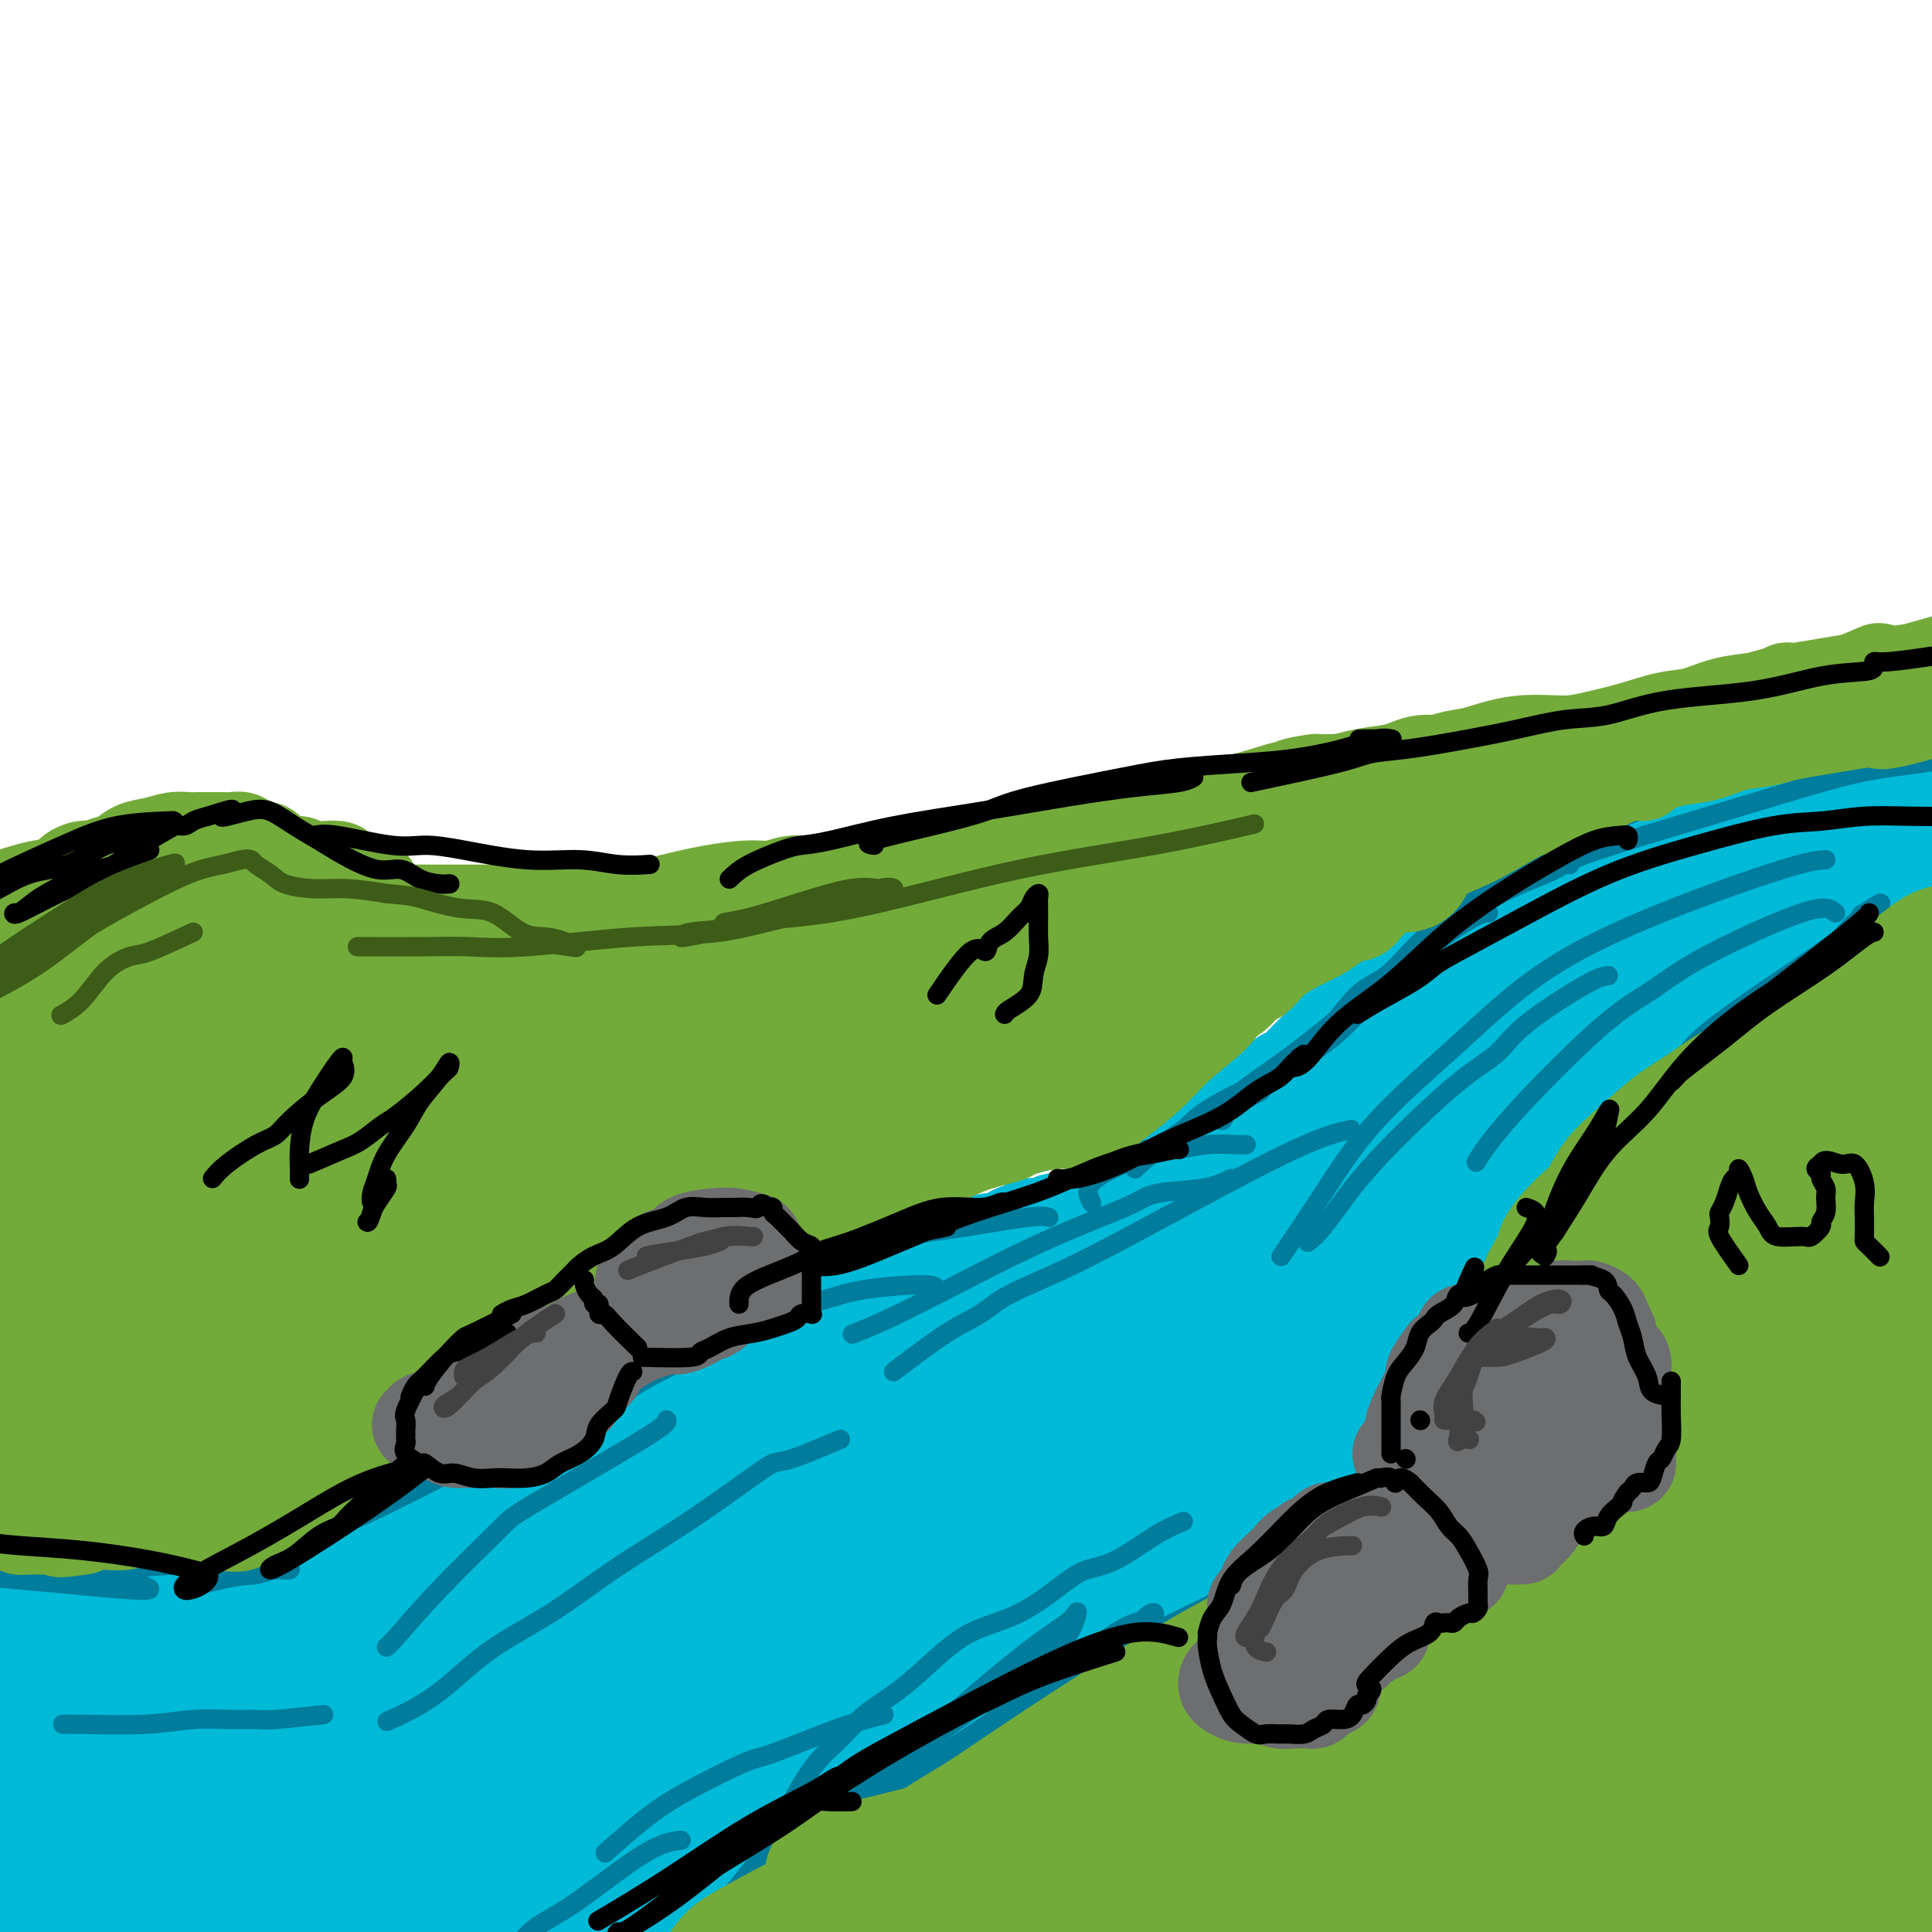 <svg viewBox='0 0 400 400' version='1.1' xmlns='http://www.w3.org/2000/svg' xmlns:xlink='http://www.w3.org/1999/xlink'><g fill='none' stroke='rgb(0,186,216)' stroke-width='20' stroke-linecap='round' stroke-linejoin='round'><path d='M380,170c-2.786,0.423 -5.573,0.845 -7,1c-1.427,0.155 -1.495,0.042 -2,0c-0.505,-0.042 -1.445,-0.012 -2,0c-0.555,0.012 -0.723,0.006 -1,0c-0.277,-0.006 -0.662,-0.012 -1,0c-0.338,0.012 -0.629,0.042 -1,0c-0.371,-0.042 -0.821,-0.156 -1,0c-0.179,0.156 -0.087,0.580 -1,1c-0.913,0.420 -2.832,0.834 -4,1c-1.168,0.166 -1.584,0.083 -2,0'/><path d='M358,173c-3.982,0.631 -2.938,0.708 -3,1c-0.062,0.292 -1.229,0.799 -2,1c-0.771,0.201 -1.147,0.095 -2,0c-0.853,-0.095 -2.182,-0.179 -3,0c-0.818,0.179 -1.126,0.621 -2,1c-0.874,0.379 -2.316,0.694 -3,1c-0.684,0.306 -0.611,0.603 -1,1c-0.389,0.397 -1.240,0.894 -2,1c-0.760,0.106 -1.430,-0.179 -2,0c-0.570,0.179 -1.041,0.821 -2,1c-0.959,0.179 -2.406,-0.105 -3,0c-0.594,0.105 -0.333,0.601 -1,1c-0.667,0.399 -2.261,0.702 -3,1c-0.739,0.298 -0.623,0.589 -1,1c-0.377,0.411 -1.247,0.940 -2,1c-0.753,0.060 -1.389,-0.348 -2,0c-0.611,0.348 -1.199,1.454 -2,2c-0.801,0.546 -1.817,0.532 -3,1c-1.183,0.468 -2.534,1.417 -4,2c-1.466,0.583 -3.047,0.801 -4,1c-0.953,0.199 -1.279,0.381 -2,1c-0.721,0.619 -1.837,1.676 -3,2c-1.163,0.324 -2.373,-0.086 -3,0c-0.627,0.086 -0.671,0.667 -1,1c-0.329,0.333 -0.941,0.417 -2,1c-1.059,0.583 -2.563,1.666 -3,2c-0.437,0.334 0.192,-0.079 0,0c-0.192,0.079 -1.206,0.650 -2,1c-0.794,0.350 -1.368,0.479 -2,1c-0.632,0.521 -1.324,1.435 -2,2c-0.676,0.565 -1.338,0.783 -2,1'/><path d='M289,202c-7.163,3.595 -3.070,1.582 -2,1c1.070,-0.582 -0.883,0.268 -2,1c-1.117,0.732 -1.399,1.347 -2,2c-0.601,0.653 -1.523,1.346 -2,2c-0.477,0.654 -0.509,1.271 -1,2c-0.491,0.729 -1.440,1.570 -2,2c-0.560,0.430 -0.731,0.447 -1,1c-0.269,0.553 -0.636,1.640 -1,2c-0.364,0.360 -0.727,-0.007 -1,0c-0.273,0.007 -0.457,0.387 -1,1c-0.543,0.613 -1.444,1.460 -2,2c-0.556,0.540 -0.765,0.775 -1,1c-0.235,0.225 -0.496,0.442 -1,1c-0.504,0.558 -1.252,1.458 -2,2c-0.748,0.542 -1.496,0.728 -2,1c-0.504,0.272 -0.764,0.631 -1,1c-0.236,0.369 -0.448,0.746 -1,1c-0.552,0.254 -1.442,0.383 -2,1c-0.558,0.617 -0.782,1.723 -1,2c-0.218,0.277 -0.428,-0.274 -1,0c-0.572,0.274 -1.504,1.372 -2,2c-0.496,0.628 -0.556,0.785 -1,1c-0.444,0.215 -1.271,0.488 -2,1c-0.729,0.512 -1.360,1.264 -2,2c-0.640,0.736 -1.288,1.458 -2,2c-0.712,0.542 -1.486,0.905 -2,1c-0.514,0.095 -0.768,-0.077 -1,0c-0.232,0.077 -0.444,0.402 -1,1c-0.556,0.598 -1.457,1.469 -2,2c-0.543,0.531 -0.726,0.723 -1,1c-0.274,0.277 -0.637,0.638 -1,1'/><path d='M243,242c-7.533,6.387 -3.365,2.355 -2,1c1.365,-1.355 -0.072,-0.034 -1,1c-0.928,1.034 -1.348,1.783 -2,2c-0.652,0.217 -1.536,-0.096 -2,0c-0.464,0.096 -0.509,0.600 -1,1c-0.491,0.400 -1.427,0.694 -2,1c-0.573,0.306 -0.782,0.622 -1,1c-0.218,0.378 -0.443,0.818 -1,1c-0.557,0.182 -1.445,0.105 -2,0c-0.555,-0.105 -0.779,-0.238 -1,0c-0.221,0.238 -0.441,0.847 -1,1c-0.559,0.153 -1.458,-0.152 -2,0c-0.542,0.152 -0.726,0.759 -1,1c-0.274,0.241 -0.636,0.116 -1,0c-0.364,-0.116 -0.729,-0.224 -1,0c-0.271,0.224 -0.449,0.778 -1,1c-0.551,0.222 -1.475,0.112 -2,0c-0.525,-0.112 -0.651,-0.226 -1,0c-0.349,0.226 -0.919,0.792 -1,1c-0.081,0.208 0.329,0.060 0,0c-0.329,-0.060 -1.396,-0.031 -2,0c-0.604,0.031 -0.743,0.064 -1,0c-0.257,-0.064 -0.630,-0.223 -1,0c-0.370,0.223 -0.736,0.830 -1,1c-0.264,0.170 -0.426,-0.095 -1,0c-0.574,0.095 -1.559,0.551 -2,1c-0.441,0.449 -0.339,0.891 -1,1c-0.661,0.109 -2.084,-0.115 -3,0c-0.916,0.115 -1.323,0.569 -2,1c-0.677,0.431 -1.622,0.837 -3,1c-1.378,0.163 -3.189,0.081 -5,0'/><path d='M195,259c-6.468,1.668 -4.138,0.840 -4,1c0.138,0.160 -1.916,1.310 -3,2c-1.084,0.690 -1.196,0.920 -2,1c-0.804,0.080 -2.298,0.010 -3,0c-0.702,-0.010 -0.611,0.039 -1,0c-0.389,-0.039 -1.258,-0.165 -2,0c-0.742,0.165 -1.357,0.622 -2,1c-0.643,0.378 -1.313,0.676 -2,1c-0.687,0.324 -1.391,0.675 -2,1c-0.609,0.325 -1.122,0.626 -2,1c-0.878,0.374 -2.122,0.821 -3,1c-0.878,0.179 -1.389,0.089 -2,0c-0.611,-0.089 -1.322,-0.179 -2,0c-0.678,0.179 -1.322,0.626 -2,1c-0.678,0.374 -1.389,0.676 -2,1c-0.611,0.324 -1.122,0.669 -2,1c-0.878,0.331 -2.122,0.647 -3,1c-0.878,0.353 -1.391,0.742 -2,1c-0.609,0.258 -1.314,0.384 -2,1c-0.686,0.616 -1.354,1.724 -2,2c-0.646,0.276 -1.270,-0.278 -2,0c-0.730,0.278 -1.564,1.387 -2,2c-0.436,0.613 -0.473,0.731 -1,1c-0.527,0.269 -1.545,0.691 -2,1c-0.455,0.309 -0.347,0.505 -1,1c-0.653,0.495 -2.065,1.287 -3,2c-0.935,0.713 -1.391,1.346 -2,2c-0.609,0.654 -1.369,1.330 -2,2c-0.631,0.670 -1.131,1.334 -2,2c-0.869,0.666 -2.105,1.333 -3,2c-0.895,0.667 -1.447,1.333 -2,2'/><path d='M128,293c-4.049,3.285 -2.172,1.996 -2,2c0.172,0.004 -1.361,1.299 -2,2c-0.639,0.701 -0.383,0.806 -1,1c-0.617,0.194 -2.108,0.475 -3,1c-0.892,0.525 -1.186,1.293 -2,2c-0.814,0.707 -2.147,1.354 -3,2c-0.853,0.646 -1.226,1.290 -2,2c-0.774,0.710 -1.950,1.487 -3,2c-1.050,0.513 -1.973,0.763 -3,1c-1.027,0.237 -2.158,0.460 -3,1c-0.842,0.540 -1.395,1.397 -2,2c-0.605,0.603 -1.263,0.953 -2,1c-0.737,0.047 -1.552,-0.208 -2,0c-0.448,0.208 -0.530,0.878 -1,1c-0.470,0.122 -1.329,-0.304 -2,0c-0.671,0.304 -1.153,1.338 -2,2c-0.847,0.662 -2.058,0.951 -3,1c-0.942,0.049 -1.614,-0.141 -2,0c-0.386,0.141 -0.484,0.612 -1,1c-0.516,0.388 -1.448,0.692 -2,1c-0.552,0.308 -0.725,0.621 -1,1c-0.275,0.379 -0.654,0.823 -1,1c-0.346,0.177 -0.661,0.088 -1,0c-0.339,-0.088 -0.702,-0.173 -1,0c-0.298,0.173 -0.531,0.606 -1,1c-0.469,0.394 -1.175,0.750 -2,1c-0.825,0.250 -1.771,0.393 -3,1c-1.229,0.607 -2.742,1.678 -4,2c-1.258,0.322 -2.262,-0.106 -3,0c-0.738,0.106 -1.211,0.744 -2,1c-0.789,0.256 -1.895,0.128 -3,0'/><path d='M63,326c-7.622,3.179 -3.178,1.625 -2,1c1.178,-0.625 -0.911,-0.322 -2,0c-1.089,0.322 -1.177,0.665 -2,1c-0.823,0.335 -2.379,0.664 -4,1c-1.621,0.336 -3.307,0.678 -5,1c-1.693,0.322 -3.393,0.622 -5,1c-1.607,0.378 -3.121,0.833 -5,1c-1.879,0.167 -4.122,0.045 -6,0c-1.878,-0.045 -3.391,-0.012 -5,0c-1.609,0.012 -3.316,0.003 -5,0c-1.684,-0.003 -3.346,-0.001 -5,0c-1.654,0.001 -3.301,0.001 -5,0c-1.699,-0.001 -3.452,-0.004 -5,0c-1.548,0.004 -2.893,0.015 -4,0c-1.107,-0.015 -1.978,-0.057 -3,0c-1.022,0.057 -2.197,0.211 -3,0c-0.803,-0.211 -1.235,-0.789 -2,-1c-0.765,-0.211 -1.865,-0.057 -3,0c-1.135,0.057 -2.306,0.015 -3,0c-0.694,-0.015 -0.913,-0.004 -1,0c-0.087,0.004 -0.044,0.002 0,0'/></g>
<g fill='none' stroke='rgb(0,186,216)' stroke-width='28' stroke-linecap='round' stroke-linejoin='round'><path d='M379,187c-0.525,-1.008 -1.051,-2.016 -4,-1c-2.949,1.016 -8.323,4.055 -12,6c-3.677,1.945 -5.658,2.794 -8,4c-2.342,1.206 -5.047,2.767 -9,5c-3.953,2.233 -9.155,5.137 -13,7c-3.845,1.863 -6.334,2.683 -7,3c-0.666,0.317 0.490,0.129 1,0c0.510,-0.129 0.374,-0.201 2,-1c1.626,-0.799 5.015,-2.326 8,-4c2.985,-1.674 5.566,-3.493 8,-5c2.434,-1.507 4.722,-2.700 7,-4c2.278,-1.300 4.544,-2.707 6,-4c1.456,-1.293 2.100,-2.472 3,-3c0.900,-0.528 2.057,-0.403 3,-1c0.943,-0.597 1.672,-1.915 3,-3c1.328,-1.085 3.256,-1.937 6,-3c2.744,-1.063 6.304,-2.337 9,-3c2.696,-0.663 4.527,-0.714 6,-1c1.473,-0.286 2.589,-0.808 3,-1c0.411,-0.192 0.117,-0.055 0,0c-0.117,0.055 -0.059,0.027 0,0'/><path d='M391,178c3.295,-1.293 -0.467,-0.525 -2,0c-1.533,0.525 -0.839,0.808 -1,1c-0.161,0.192 -1.179,0.292 -3,1c-1.821,0.708 -4.445,2.023 -8,4c-3.555,1.977 -8.042,4.616 -12,7c-3.958,2.384 -7.389,4.515 -10,6c-2.611,1.485 -4.403,2.326 -6,3c-1.597,0.674 -2.997,1.183 -4,2c-1.003,0.817 -1.607,1.944 -3,3c-1.393,1.056 -3.574,2.043 -5,3c-1.426,0.957 -2.098,1.885 -3,3c-0.902,1.115 -2.034,2.419 -3,4c-0.966,1.581 -1.765,3.441 -3,5c-1.235,1.559 -2.905,2.817 -4,4c-1.095,1.183 -1.616,2.292 -2,3c-0.384,0.708 -0.630,1.015 -1,1c-0.370,-0.015 -0.863,-0.353 -1,0c-0.137,0.353 0.081,1.397 0,2c-0.081,0.603 -0.463,0.767 -1,1c-0.537,0.233 -1.231,0.537 -2,1c-0.769,0.463 -1.614,1.086 -2,2c-0.386,0.914 -0.312,2.120 -1,3c-0.688,0.880 -2.139,1.434 -3,2c-0.861,0.566 -1.134,1.145 -2,2c-0.866,0.855 -2.326,1.986 -3,3c-0.674,1.014 -0.562,1.911 -1,3c-0.438,1.089 -1.426,2.370 -2,3c-0.574,0.630 -0.736,0.609 -1,1c-0.264,0.391 -0.632,1.196 -1,2'/><path d='M301,253c-5.827,7.089 -2.394,2.310 -1,1c1.394,-1.310 0.750,0.849 0,2c-0.750,1.151 -1.604,1.295 -2,2c-0.396,0.705 -0.333,1.970 -1,3c-0.667,1.030 -2.066,1.823 -3,3c-0.934,1.177 -1.405,2.737 -2,4c-0.595,1.263 -1.314,2.227 -2,3c-0.686,0.773 -1.339,1.353 -2,2c-0.661,0.647 -1.332,1.360 -2,2c-0.668,0.640 -1.334,1.206 -2,2c-0.666,0.794 -1.330,1.816 -2,3c-0.670,1.184 -1.344,2.529 -2,4c-0.656,1.471 -1.293,3.068 -2,4c-0.707,0.932 -1.484,1.198 -2,2c-0.516,0.802 -0.772,2.139 -1,3c-0.228,0.861 -0.427,1.247 -1,2c-0.573,0.753 -1.518,1.875 -2,3c-0.482,1.125 -0.499,2.254 -1,3c-0.501,0.746 -1.484,1.110 -2,2c-0.516,0.890 -0.565,2.308 -1,3c-0.435,0.692 -1.256,0.660 -2,1c-0.744,0.340 -1.409,1.053 -2,2c-0.591,0.947 -1.106,2.126 -2,3c-0.894,0.874 -2.167,1.441 -3,2c-0.833,0.559 -1.226,1.111 -2,2c-0.774,0.889 -1.927,2.115 -3,3c-1.073,0.885 -2.064,1.431 -3,2c-0.936,0.569 -1.818,1.163 -3,2c-1.182,0.837 -2.664,1.918 -4,3c-1.336,1.082 -2.524,2.166 -4,3c-1.476,0.834 -3.238,1.417 -5,2'/><path d='M235,331c-5.778,4.282 -3.724,2.485 -4,2c-0.276,-0.485 -2.884,0.340 -5,1c-2.116,0.660 -3.741,1.153 -6,2c-2.259,0.847 -5.153,2.047 -7,3c-1.847,0.953 -2.646,1.659 -4,2c-1.354,0.341 -3.262,0.319 -5,1c-1.738,0.681 -3.305,2.067 -5,3c-1.695,0.933 -3.518,1.415 -5,2c-1.482,0.585 -2.622,1.273 -4,2c-1.378,0.727 -2.993,1.492 -4,2c-1.007,0.508 -1.406,0.757 -2,1c-0.594,0.243 -1.382,0.478 -2,1c-0.618,0.522 -1.067,1.329 -2,2c-0.933,0.671 -2.349,1.206 -3,2c-0.651,0.794 -0.537,1.846 -1,3c-0.463,1.154 -1.503,2.410 -3,4c-1.497,1.590 -3.452,3.514 -5,5c-1.548,1.486 -2.691,2.535 -4,4c-1.309,1.465 -2.784,3.346 -4,5c-1.216,1.654 -2.173,3.082 -3,4c-0.827,0.918 -1.524,1.325 -2,2c-0.476,0.675 -0.731,1.618 -1,2c-0.269,0.382 -0.552,0.205 -1,1c-0.448,0.795 -1.060,2.564 -2,4c-0.940,1.436 -2.210,2.540 -3,4c-0.790,1.460 -1.102,3.275 -2,4c-0.898,0.725 -2.381,0.360 -3,1c-0.619,0.640 -0.372,2.285 -1,3c-0.628,0.715 -2.131,0.500 -3,1c-0.869,0.500 -1.106,1.714 -2,3c-0.894,1.286 -2.447,2.643 -4,4'/><path d='M133,411c-8.703,10.159 -5.959,6.557 -6,6c-0.041,-0.557 -2.865,1.931 -5,4c-2.135,2.069 -3.580,3.717 -5,5c-1.420,1.283 -2.815,2.200 -4,3c-1.185,0.800 -2.158,1.484 -3,2c-0.842,0.516 -1.551,0.864 -2,1c-0.449,0.136 -0.638,0.060 -1,0c-0.362,-0.060 -0.897,-0.102 -1,0c-0.103,0.102 0.226,0.350 0,0c-0.226,-0.350 -1.007,-1.298 0,-4c1.007,-2.702 3.802,-7.160 7,-13c3.198,-5.840 6.798,-13.063 11,-21c4.202,-7.937 9.007,-16.589 13,-23c3.993,-6.411 7.174,-10.582 11,-15c3.826,-4.418 8.296,-9.083 11,-12c2.704,-2.917 3.642,-4.087 5,-5c1.358,-0.913 3.135,-1.570 4,-2c0.865,-0.430 0.817,-0.634 1,-1c0.183,-0.366 0.597,-0.894 1,-1c0.403,-0.106 0.796,0.209 1,0c0.204,-0.209 0.220,-0.943 -1,0c-1.220,0.943 -3.675,3.561 -7,7c-3.325,3.439 -7.522,7.697 -13,13c-5.478,5.303 -12.239,11.652 -19,18'/><path d='M131,373c-9.172,8.695 -12.600,11.432 -16,15c-3.400,3.568 -6.770,7.966 -10,11c-3.230,3.034 -6.318,4.704 -8,6c-1.682,1.296 -1.956,2.218 -2,1c-0.044,-1.218 0.143,-4.575 2,-9c1.857,-4.425 5.384,-9.918 9,-16c3.616,-6.082 7.321,-12.753 11,-18c3.679,-5.247 7.332,-9.069 11,-12c3.668,-2.931 7.352,-4.971 9,-6c1.648,-1.029 1.261,-1.048 1,-1c-0.261,0.048 -0.396,0.163 0,1c0.396,0.837 1.321,2.396 -1,6c-2.321,3.604 -7.889,9.251 -14,16c-6.111,6.749 -12.764,14.598 -20,22c-7.236,7.402 -15.055,14.355 -22,19c-6.945,4.645 -13.017,6.981 -18,8c-4.983,1.019 -8.877,0.723 -12,1c-3.123,0.277 -5.475,1.129 -7,0c-1.525,-1.129 -2.222,-4.238 -2,-9c0.222,-4.762 1.364,-11.178 4,-18c2.636,-6.822 6.765,-14.050 12,-20c5.235,-5.950 11.575,-10.623 17,-15c5.425,-4.377 9.933,-8.458 14,-11c4.067,-2.542 7.691,-3.546 10,-4c2.309,-0.454 3.301,-0.359 4,0c0.699,0.359 1.105,0.983 -2,5c-3.105,4.017 -9.721,11.428 -16,18c-6.279,6.572 -12.223,12.306 -19,18c-6.777,5.694 -14.389,11.347 -22,17'/><path d='M44,398c-9.442,7.517 -12.549,8.809 -16,10c-3.451,1.191 -7.248,2.283 -9,3c-1.752,0.717 -1.459,1.061 -2,0c-0.541,-1.061 -1.915,-3.528 0,-8c1.915,-4.472 7.119,-10.948 12,-17c4.881,-6.052 9.438,-11.678 15,-16c5.562,-4.322 12.129,-7.339 18,-9c5.871,-1.661 11.046,-1.966 15,-2c3.954,-0.034 6.686,0.205 9,0c2.314,-0.205 4.210,-0.853 4,0c-0.210,0.853 -2.527,3.206 -7,7c-4.473,3.794 -11.103,9.029 -18,13c-6.897,3.971 -14.060,6.677 -21,9c-6.940,2.323 -13.658,4.262 -20,5c-6.342,0.738 -12.307,0.276 -17,0c-4.693,-0.276 -8.113,-0.366 -10,-2c-1.887,-1.634 -2.240,-4.813 -2,-9c0.240,-4.187 1.074,-9.380 5,-15c3.926,-5.620 10.944,-11.665 17,-16c6.056,-4.335 11.149,-6.961 17,-9c5.851,-2.039 12.462,-3.491 18,-4c5.538,-0.509 10.005,-0.075 14,0c3.995,0.075 7.518,-0.208 9,0c1.482,0.208 0.924,0.907 1,3c0.076,2.093 0.787,5.580 -1,9c-1.787,3.420 -6.073,6.773 -11,10c-4.927,3.227 -10.496,6.329 -16,9c-5.504,2.671 -10.943,4.911 -17,6c-6.057,1.089 -12.730,1.025 -19,1c-6.270,-0.025 -12.135,-0.013 -18,0'/><path d='M-6,376c-8.152,-0.876 -10.032,-3.564 -12,-6c-1.968,-2.436 -4.024,-4.618 -5,-6c-0.976,-1.382 -0.873,-1.964 0,-3c0.873,-1.036 2.516,-2.527 5,-4c2.484,-1.473 5.808,-2.929 9,-4c3.192,-1.071 6.250,-1.759 10,-2c3.750,-0.241 8.190,-0.036 13,0c4.810,0.036 9.990,-0.096 15,1c5.010,1.096 9.851,3.419 15,5c5.149,1.581 10.606,2.418 16,3c5.394,0.582 10.727,0.908 15,1c4.273,0.092 7.488,-0.052 11,0c3.512,0.052 7.321,0.300 10,0c2.679,-0.300 4.228,-1.146 5,-2c0.772,-0.854 0.767,-1.715 1,-2c0.233,-0.285 0.704,0.008 -1,0c-1.704,-0.008 -5.581,-0.316 -10,0c-4.419,0.316 -9.378,1.256 -15,4c-5.622,2.744 -11.906,7.290 -18,12c-6.094,4.710 -11.999,9.583 -16,14c-4.001,4.417 -6.099,8.379 -7,10c-0.901,1.621 -0.606,0.900 0,1c0.606,0.100 1.522,1.019 5,0c3.478,-1.019 9.517,-3.978 16,-7c6.483,-3.022 13.410,-6.107 21,-10c7.590,-3.893 15.843,-8.595 24,-13c8.157,-4.405 16.219,-8.515 24,-13c7.781,-4.485 15.282,-9.347 23,-13c7.718,-3.653 15.655,-6.099 23,-9c7.345,-2.901 14.099,-6.257 20,-9c5.901,-2.743 10.951,-4.871 16,-7'/><path d='M207,317c10.983,-4.185 8.939,-2.148 6,-1c-2.939,1.148 -6.774,1.407 -13,5c-6.226,3.593 -14.842,10.519 -23,16c-8.158,5.481 -15.859,9.518 -25,15c-9.141,5.482 -19.722,12.410 -30,19c-10.278,6.590 -20.252,12.844 -28,18c-7.748,5.156 -13.271,9.216 -18,12c-4.729,2.784 -8.664,4.292 -10,5c-1.336,0.708 -0.072,0.617 0,0c0.072,-0.617 -1.047,-1.758 1,-6c2.047,-4.242 7.261,-11.584 13,-19c5.739,-7.416 12.002,-14.907 19,-22c6.998,-7.093 14.730,-13.789 23,-21c8.270,-7.211 17.077,-14.937 25,-21c7.923,-6.063 14.963,-10.462 22,-15c7.037,-4.538 14.070,-9.215 21,-14c6.930,-4.785 13.756,-9.680 19,-13c5.244,-3.320 8.907,-5.066 11,-6c2.093,-0.934 2.616,-1.055 3,-1c0.384,0.055 0.628,0.285 1,0c0.372,-0.285 0.871,-1.086 -2,0c-2.871,1.086 -9.111,4.058 -17,9c-7.889,4.942 -17.426,11.853 -27,19c-9.574,7.147 -19.186,14.529 -29,22c-9.814,7.471 -19.831,15.032 -28,21c-8.169,5.968 -14.488,10.342 -20,14c-5.512,3.658 -10.215,6.600 -13,8c-2.785,1.400 -3.653,1.257 -4,1c-0.347,-0.257 -0.174,-0.629 0,-1'/><path d='M84,361c-1.161,-0.388 4.435,-5.358 9,-10c4.565,-4.642 8.097,-8.955 12,-13c3.903,-4.045 8.176,-7.821 12,-11c3.824,-3.179 7.199,-5.762 11,-8c3.801,-2.238 8.029,-4.132 12,-7c3.971,-2.868 7.687,-6.709 11,-9c3.313,-2.291 6.224,-3.030 9,-4c2.776,-0.970 5.419,-2.171 8,-3c2.581,-0.829 5.101,-1.286 7,-2c1.899,-0.714 3.176,-1.685 4,-2c0.824,-0.315 1.195,0.027 1,0c-0.195,-0.027 -0.956,-0.424 -3,0c-2.044,0.424 -5.370,1.669 -10,4c-4.630,2.331 -10.562,5.749 -18,11c-7.438,5.251 -16.381,12.335 -24,18c-7.619,5.665 -13.913,9.911 -19,14c-5.087,4.089 -8.965,8.020 -12,11c-3.035,2.980 -5.226,5.009 -6,6c-0.774,0.991 -0.131,0.942 0,1c0.131,0.058 -0.251,0.221 1,-1c1.251,-1.221 4.134,-3.826 7,-7c2.866,-3.174 5.715,-6.918 9,-11c3.285,-4.082 7.005,-8.503 10,-12c2.995,-3.497 5.264,-6.070 9,-10c3.736,-3.930 8.940,-9.218 13,-13c4.060,-3.782 6.978,-6.057 11,-8c4.022,-1.943 9.149,-3.555 15,-6c5.851,-2.445 12.425,-5.722 19,-9'/><path d='M182,280c10.078,-5.007 12.774,-6.023 16,-7c3.226,-0.977 6.983,-1.914 10,-3c3.017,-1.086 5.295,-2.319 9,-4c3.705,-1.681 8.836,-3.809 12,-5c3.164,-1.191 4.359,-1.446 6,-2c1.641,-0.554 3.727,-1.407 5,-2c1.273,-0.593 1.734,-0.927 0,-1c-1.734,-0.073 -5.663,0.113 -12,3c-6.337,2.887 -15.081,8.474 -24,13c-8.919,4.526 -18.012,7.990 -27,13c-8.988,5.010 -17.870,11.565 -27,17c-9.130,5.435 -18.507,9.748 -26,14c-7.493,4.252 -13.103,8.441 -18,12c-4.897,3.559 -9.081,6.487 -12,8c-2.919,1.513 -4.572,1.610 -5,2c-0.428,0.390 0.368,1.073 2,0c1.632,-1.073 4.101,-3.902 6,-6c1.899,-2.098 3.230,-3.464 5,-5c1.770,-1.536 3.979,-3.242 6,-5c2.021,-1.758 3.854,-3.570 7,-5c3.146,-1.430 7.604,-2.480 13,-5c5.396,-2.520 11.728,-6.510 17,-9c5.272,-2.490 9.484,-3.478 15,-5c5.516,-1.522 12.337,-3.576 20,-6c7.663,-2.424 16.167,-5.217 23,-8c6.833,-2.783 11.993,-5.557 17,-8c5.007,-2.443 9.859,-4.555 15,-7c5.141,-2.445 10.570,-5.222 16,-8'/><path d='M251,261c9.303,-4.775 8.559,-5.213 11,-7c2.441,-1.787 8.067,-4.923 13,-9c4.933,-4.077 9.173,-9.097 13,-13c3.827,-3.903 7.241,-6.691 10,-10c2.759,-3.309 4.864,-7.138 7,-10c2.136,-2.862 4.302,-4.755 6,-6c1.698,-1.245 2.928,-1.842 3,-2c0.072,-0.158 -1.012,0.122 -3,1c-1.988,0.878 -4.879,2.354 -9,5c-4.121,2.646 -9.472,6.463 -14,10c-4.528,3.537 -8.232,6.795 -13,12c-4.768,5.205 -10.599,12.356 -15,18c-4.401,5.644 -7.373,9.782 -10,14c-2.627,4.218 -4.911,8.517 -6,11c-1.089,2.483 -0.984,3.150 -1,4c-0.016,0.850 -0.155,1.881 0,1c0.155,-0.881 0.603,-3.675 3,-8c2.397,-4.325 6.745,-10.181 11,-17c4.255,-6.819 8.419,-14.601 15,-23c6.581,-8.399 15.579,-17.414 21,-22c5.421,-4.586 7.266,-4.744 9,-5c1.734,-0.256 3.358,-0.609 5,-1c1.642,-0.391 3.301,-0.818 4,-1c0.699,-0.182 0.439,-0.118 1,1c0.561,1.118 1.944,3.289 1,7c-0.944,3.711 -4.216,8.961 -10,15c-5.784,6.039 -14.081,12.868 -22,21c-7.919,8.132 -15.459,17.566 -23,27'/><path d='M258,274c-10.284,12.207 -13.492,18.723 -18,25c-4.508,6.277 -10.314,12.314 -15,16c-4.686,3.686 -8.251,5.022 -11,6c-2.749,0.978 -4.683,1.599 -6,2c-1.317,0.401 -2.016,0.580 -3,0c-0.984,-0.580 -2.251,-1.921 -1,-7c1.251,-5.079 5.021,-13.897 10,-22c4.979,-8.103 11.168,-15.491 17,-21c5.832,-5.509 11.309,-9.141 16,-11c4.691,-1.859 8.598,-1.947 10,-2c1.402,-0.053 0.300,-0.072 0,1c-0.300,1.072 0.201,3.233 0,6c-0.201,2.767 -1.104,6.139 -4,11c-2.896,4.861 -7.785,11.212 -14,18c-6.215,6.788 -13.755,14.014 -20,20c-6.245,5.986 -11.193,10.732 -16,14c-4.807,3.268 -9.471,5.057 -13,6c-3.529,0.943 -5.921,1.040 -8,1c-2.079,-0.040 -3.845,-0.217 -5,-2c-1.155,-1.783 -1.699,-5.171 -1,-10c0.699,-4.829 2.641,-11.098 6,-18c3.359,-6.902 8.134,-14.436 13,-20c4.866,-5.564 9.823,-9.158 14,-11c4.177,-1.842 7.572,-1.931 9,-2c1.428,-0.069 0.887,-0.119 1,0c0.113,0.119 0.878,0.407 0,3c-0.878,2.593 -3.401,7.490 -7,13c-3.599,5.510 -8.274,11.631 -13,17c-4.726,5.369 -9.503,9.984 -13,13c-3.497,3.016 -5.713,4.433 -7,5c-1.287,0.567 -1.643,0.283 -2,0'/><path d='M177,325c-2.927,2.602 0.754,0.109 5,-5c4.246,-5.109 9.057,-12.832 15,-20c5.943,-7.168 13.017,-13.779 20,-20c6.983,-6.221 13.875,-12.052 22,-18c8.125,-5.948 17.484,-12.015 25,-17c7.516,-4.985 13.190,-8.889 20,-13c6.810,-4.111 14.757,-8.430 20,-11c5.243,-2.570 7.783,-3.391 9,-4c1.217,-0.609 1.110,-1.005 1,-1c-0.110,0.005 -0.222,0.410 1,0c1.222,-0.410 3.778,-1.634 6,-3c2.222,-1.366 4.111,-2.872 6,-4c1.889,-1.128 3.779,-1.877 6,-3c2.221,-1.123 4.774,-2.621 7,-4c2.226,-1.379 4.125,-2.640 6,-4c1.875,-1.360 3.726,-2.819 5,-4c1.274,-1.181 1.971,-2.084 3,-3c1.029,-0.916 2.388,-1.846 4,-3c1.612,-1.154 3.475,-2.531 5,-4c1.525,-1.469 2.710,-3.031 4,-4c1.290,-0.969 2.684,-1.344 4,-2c1.316,-0.656 2.553,-1.593 4,-2c1.447,-0.407 3.103,-0.285 5,-1c1.897,-0.715 4.035,-2.268 6,-3c1.965,-0.732 3.757,-0.644 6,-1c2.243,-0.356 4.935,-1.156 7,-2c2.065,-0.844 3.502,-1.731 5,-2c1.498,-0.269 3.057,0.082 4,0c0.943,-0.082 1.269,-0.595 2,-1c0.731,-0.405 1.865,-0.703 3,-1'/><path d='M413,165c7.394,-2.321 2.879,-0.623 1,0c-1.879,0.623 -1.121,0.170 -1,0c0.121,-0.170 -0.394,-0.057 -1,0c-0.606,0.057 -1.302,0.060 -2,0c-0.698,-0.060 -1.398,-0.181 -2,0c-0.602,0.181 -1.105,0.663 -2,1c-0.895,0.337 -2.184,0.528 -4,1c-1.816,0.472 -4.161,1.224 -6,2c-1.839,0.776 -3.171,1.576 -5,2c-1.829,0.424 -4.156,0.472 -6,1c-1.844,0.528 -3.206,1.534 -5,2c-1.794,0.466 -4.019,0.390 -6,1c-1.981,0.610 -3.716,1.907 -6,3c-2.284,1.093 -5.116,1.983 -7,3c-1.884,1.017 -2.819,2.161 -4,3c-1.181,0.839 -2.608,1.373 -4,2c-1.392,0.627 -2.748,1.346 -4,2c-1.252,0.654 -2.399,1.244 -3,2c-0.601,0.756 -0.656,1.677 -1,2c-0.344,0.323 -0.977,0.049 -2,1c-1.023,0.951 -2.435,3.129 -3,4c-0.565,0.871 -0.282,0.436 0,0'/></g>
<g fill='none' stroke='rgb(0,124,156)' stroke-width='4' stroke-linecap='round' stroke-linejoin='round'><path d='M116,294c2.215,-2.582 4.431,-5.164 3,-5c-1.431,0.164 -6.507,3.076 -10,5c-3.493,1.924 -5.402,2.862 -7,4c-1.598,1.138 -2.883,2.477 -6,4c-3.117,1.523 -8.065,3.231 -12,5c-3.935,1.769 -6.857,3.598 -10,5c-3.143,1.402 -6.506,2.378 -8,3c-1.494,0.622 -1.118,0.892 -1,1c0.118,0.108 -0.023,0.056 1,0c1.023,-0.056 3.209,-0.115 6,-1c2.791,-0.885 6.187,-2.595 9,-4c2.813,-1.405 5.042,-2.506 8,-4c2.958,-1.494 6.645,-3.380 9,-4c2.355,-0.620 3.378,0.027 4,0c0.622,-0.027 0.843,-0.727 1,-1c0.157,-0.273 0.251,-0.121 -1,0c-1.251,0.121 -3.846,0.209 -7,1c-3.154,0.791 -6.865,2.286 -11,4c-4.135,1.714 -8.692,3.646 -14,6c-5.308,2.354 -11.367,5.128 -16,7c-4.633,1.872 -7.840,2.842 -10,4c-2.160,1.158 -3.274,2.504 -4,3c-0.726,0.496 -1.065,0.142 -1,0c0.065,-0.142 0.532,-0.071 1,0'/><path d='M40,327c-5.821,3.137 1.625,0.980 6,0c4.375,-0.980 5.677,-0.784 7,-1c1.323,-0.216 2.666,-0.843 4,-1c1.334,-0.157 2.658,0.158 3,0c0.342,-0.158 -0.299,-0.788 -2,-1c-1.701,-0.212 -4.463,-0.004 -8,0c-3.537,0.004 -7.851,-0.195 -13,0c-5.149,0.195 -11.133,0.785 -17,1c-5.867,0.215 -11.615,0.057 -16,0c-4.385,-0.057 -7.405,-0.012 -10,0c-2.595,0.012 -4.765,-0.008 -6,0c-1.235,0.008 -1.536,0.043 -1,0c0.536,-0.043 1.908,-0.166 3,0c1.092,0.166 1.905,0.620 4,1c2.095,0.380 5.472,0.685 9,1c3.528,0.315 7.207,0.641 11,1c3.793,0.359 7.701,0.751 11,1c3.299,0.249 5.990,0.354 6,0c0.010,-0.354 -2.660,-1.167 -5,-2c-2.340,-0.833 -4.351,-1.687 -7,-2c-2.649,-0.313 -5.937,-0.084 -9,0c-3.063,0.084 -5.902,0.023 -8,0c-2.098,-0.023 -3.457,-0.006 -4,0c-0.543,0.006 -0.272,0.003 0,0'/><path d='M120,280c3.025,-2.230 6.050,-4.460 9,-6c2.950,-1.540 5.825,-2.390 8,-3c2.175,-0.610 3.650,-0.980 9,-3c5.350,-2.020 14.576,-5.690 22,-8c7.424,-2.310 13.047,-3.260 18,-4c4.953,-0.740 9.235,-1.271 14,-2c4.765,-0.729 10.014,-1.658 13,-2c2.986,-0.342 3.710,-0.098 4,0c0.290,0.098 0.145,0.049 0,0'/><path d='M159,269c0.833,-2.181 1.667,-4.363 6,-7c4.333,-2.637 12.166,-5.730 17,-8c4.834,-2.270 6.667,-3.718 9,-5c2.333,-1.282 5.164,-2.400 10,-4c4.836,-1.600 11.677,-3.683 17,-5c5.323,-1.317 9.129,-1.870 13,-2c3.871,-0.130 7.808,0.161 11,0c3.192,-0.161 5.639,-0.775 8,-1c2.361,-0.225 4.636,-0.061 6,0c1.364,0.061 1.818,0.017 2,0c0.182,-0.017 0.091,-0.009 0,0'/><path d='M226,249c-0.749,-1.560 -1.498,-3.121 1,-5c2.498,-1.879 8.244,-4.078 12,-6c3.756,-1.922 5.522,-3.567 7,-5c1.478,-1.433 2.669,-2.653 7,-5c4.331,-2.347 11.804,-5.821 17,-9c5.196,-3.179 8.117,-6.064 10,-8c1.883,-1.936 2.728,-2.925 4,-4c1.272,-1.075 2.970,-2.237 4,-3c1.030,-0.763 1.393,-1.129 1,-1c-0.393,0.129 -1.541,0.751 -2,1c-0.459,0.249 -0.230,0.124 0,0'/><path d='M261,226c-2.822,1.424 -5.645,2.848 -7,4c-1.355,1.152 -1.243,2.031 -1,2c0.243,-0.031 0.616,-0.971 1,-2c0.384,-1.029 0.778,-2.146 3,-4c2.222,-1.854 6.274,-4.444 11,-8c4.726,-3.556 10.128,-8.077 15,-12c4.872,-3.923 9.213,-7.247 13,-10c3.787,-2.753 7.020,-4.933 9,-6c1.980,-1.067 2.709,-1.019 3,-1c0.291,0.019 0.146,0.010 0,0'/><path d='M235,242c2.062,-1.927 4.125,-3.855 7,-6c2.875,-2.145 6.564,-4.508 9,-6c2.436,-1.492 3.619,-2.115 5,-3c1.381,-0.885 2.960,-2.033 6,-4c3.040,-1.967 7.542,-4.753 11,-8c3.458,-3.247 5.871,-6.955 8,-9c2.129,-2.045 3.974,-2.428 6,-4c2.026,-1.572 4.235,-4.334 7,-7c2.765,-2.666 6.087,-5.236 10,-8c3.913,-2.764 8.418,-5.721 12,-8c3.582,-2.279 6.242,-3.879 8,-5c1.758,-1.121 2.615,-1.765 3,-2c0.385,-0.235 0.299,-0.063 1,0c0.701,0.063 2.189,0.017 3,0c0.811,-0.017 0.946,-0.005 1,0c0.054,0.005 0.027,0.002 0,0'/><path d='M307,187c2.651,-1.403 5.301,-2.807 8,-4c2.699,-1.193 5.445,-2.176 7,-3c1.555,-0.824 1.918,-1.491 6,-3c4.082,-1.509 11.882,-3.862 19,-6c7.118,-2.138 13.554,-4.061 20,-6c6.446,-1.939 12.901,-3.892 18,-5c5.099,-1.108 8.841,-1.369 13,-2c4.159,-0.631 8.735,-1.631 12,-2c3.265,-0.369 5.219,-0.105 6,0c0.781,0.105 0.391,0.053 0,0'/><path d='M325,179c-0.731,-1.678 -1.461,-3.356 3,-6c4.461,-2.644 14.114,-6.253 21,-9c6.886,-2.747 11.005,-4.631 15,-6c3.995,-1.369 7.866,-2.223 15,-3c7.134,-0.777 17.531,-1.476 25,-2c7.469,-0.524 12.011,-0.872 15,-1c2.989,-0.128 4.425,-0.037 5,0c0.575,0.037 0.287,0.018 0,0'/><path d='M185,284c3.966,-3.018 7.931,-6.036 11,-8c3.069,-1.964 5.241,-2.875 7,-4c1.759,-1.125 3.107,-2.463 6,-4c2.893,-1.537 7.333,-3.274 13,-6c5.667,-2.726 12.560,-6.442 21,-11c8.440,-4.558 18.426,-9.958 25,-13c6.574,-3.042 9.735,-3.726 11,-4c1.265,-0.274 0.632,-0.137 0,0'/><path d='M255,244c-1.635,0.778 -3.269,1.555 -6,2c-2.731,0.445 -6.558,0.556 -9,1c-2.442,0.444 -3.498,1.221 -5,2c-1.502,0.779 -3.451,1.561 -7,3c-3.549,1.439 -8.700,3.535 -14,6c-5.300,2.465 -10.751,5.300 -16,8c-5.249,2.700 -10.298,5.265 -14,7c-3.702,1.735 -6.058,2.638 -7,3c-0.942,0.362 -0.471,0.181 0,0'/><path d='M194,267c-0.110,-0.485 -0.220,-0.970 -3,-1c-2.780,-0.030 -8.230,0.393 -12,1c-3.770,0.607 -5.859,1.396 -8,2c-2.141,0.604 -4.333,1.021 -9,3c-4.667,1.979 -11.808,5.520 -17,8c-5.192,2.480 -8.436,3.898 -12,6c-3.564,2.102 -7.447,4.886 -9,6c-1.553,1.114 -0.777,0.557 0,0'/><path d='M138,294c0.215,0.323 0.429,0.647 -5,4c-5.429,3.353 -16.502,9.736 -22,13c-5.498,3.264 -5.421,3.411 -8,6c-2.579,2.589 -7.815,7.622 -12,12c-4.185,4.378 -7.319,8.102 -9,10c-1.681,1.898 -1.909,1.971 -2,2c-0.091,0.029 -0.046,0.015 0,0'/><path d='M174,298c-3.874,1.641 -7.749,3.282 -10,4c-2.251,0.718 -2.879,0.514 -4,1c-1.121,0.486 -2.736,1.662 -6,4c-3.264,2.338 -8.178,5.839 -13,9c-4.822,3.161 -9.553,5.982 -14,9c-4.447,3.018 -8.612,6.231 -13,9c-4.388,2.769 -9.001,5.093 -13,8c-3.999,2.907 -7.384,6.398 -11,9c-3.616,2.602 -7.462,4.315 -9,5c-1.538,0.685 -0.769,0.343 0,0'/><path d='M67,355c-3.875,0.425 -7.750,0.850 -10,1c-2.250,0.150 -2.875,0.026 -4,0c-1.125,-0.026 -2.750,0.046 -5,0c-2.250,-0.046 -5.125,-0.208 -8,0c-2.875,0.208 -5.750,0.788 -10,1c-4.250,0.212 -9.875,0.057 -13,0c-3.125,-0.057 -3.750,-0.016 -4,0c-0.250,0.016 -0.125,0.008 0,0'/><path d='M183,355c-2.854,0.723 -5.709,1.446 -10,3c-4.291,1.554 -10.020,3.937 -13,5c-2.980,1.063 -3.213,0.804 -6,2c-2.787,1.196 -8.128,3.846 -12,6c-3.872,2.154 -6.273,3.811 -9,6c-2.727,2.189 -5.779,4.911 -7,6c-1.221,1.089 -0.610,0.544 0,0'/><path d='M141,381c-2.006,0.255 -4.013,0.510 -8,3c-3.987,2.490 -9.955,7.214 -14,10c-4.045,2.786 -6.166,3.635 -8,5c-1.834,1.365 -3.381,3.247 -4,4c-0.619,0.753 -0.309,0.376 0,0'/><path d='M245,315c-1.786,0.749 -3.572,1.499 -6,3c-2.428,1.501 -5.497,3.754 -8,5c-2.503,1.246 -4.439,1.486 -6,2c-1.561,0.514 -2.746,1.301 -5,3c-2.254,1.699 -5.575,4.308 -9,6c-3.425,1.692 -6.953,2.465 -10,4c-3.047,1.535 -5.612,3.832 -8,6c-2.388,2.168 -4.600,4.209 -7,6c-2.400,1.791 -4.989,3.333 -7,5c-2.011,1.667 -3.443,3.459 -5,5c-1.557,1.541 -3.238,2.832 -5,5c-1.762,2.168 -3.604,5.211 -5,8c-1.396,2.789 -2.346,5.322 -4,8c-1.654,2.678 -4.010,5.501 -6,8c-1.990,2.499 -3.613,4.673 -5,6c-1.387,1.327 -2.539,1.808 -3,2c-0.461,0.192 -0.230,0.096 0,0'/><path d='M177,373c-0.782,0.336 -1.564,0.671 -4,3c-2.436,2.329 -6.526,6.651 -10,10c-3.474,3.349 -6.332,5.725 -9,8c-2.668,2.275 -5.147,4.451 -7,6c-1.853,1.549 -3.081,2.472 -4,3c-0.919,0.528 -1.528,0.660 -1,1c0.528,0.340 2.192,0.887 4,0c1.808,-0.887 3.758,-3.208 6,-6c2.242,-2.792 4.775,-6.055 8,-9c3.225,-2.945 7.142,-5.572 11,-9c3.858,-3.428 7.657,-7.656 12,-12c4.343,-4.344 9.232,-8.804 14,-13c4.768,-4.196 9.417,-8.127 13,-11c3.583,-2.873 6.099,-4.687 8,-6c1.901,-1.313 3.187,-2.124 4,-3c0.813,-0.876 1.154,-1.817 1,-1c-0.154,0.817 -0.802,3.391 -3,6c-2.198,2.609 -5.946,5.253 -10,8c-4.054,2.747 -8.415,5.597 -13,9c-4.585,3.403 -9.394,7.359 -14,11c-4.606,3.641 -9.010,6.965 -13,10c-3.990,3.035 -7.566,5.779 -10,8c-2.434,2.221 -3.724,3.917 -5,5c-1.276,1.083 -2.536,1.551 -3,2c-0.464,0.449 -0.132,0.879 0,1c0.132,0.121 0.063,-0.067 1,0c0.937,0.067 2.880,0.389 5,-1c2.120,-1.389 4.417,-4.489 7,-7c2.583,-2.511 5.452,-4.432 9,-7c3.548,-2.568 7.774,-5.784 12,-9'/><path d='M186,370c6.866,-5.387 10.030,-7.356 14,-10c3.970,-2.644 8.744,-5.965 13,-9c4.256,-3.035 7.992,-5.783 11,-8c3.008,-2.217 5.286,-3.901 7,-5c1.714,-1.099 2.865,-1.612 4,-2c1.135,-0.388 2.256,-0.652 3,-1c0.744,-0.348 1.112,-0.780 1,-1c-0.112,-0.220 -0.703,-0.228 -2,1c-1.297,1.228 -3.300,3.691 -6,6c-2.700,2.309 -6.098,4.463 -10,7c-3.902,2.537 -8.307,5.458 -12,8c-3.693,2.542 -6.673,4.705 -9,6c-2.327,1.295 -4.001,1.724 -4,2c0.001,0.276 1.677,0.401 4,-1c2.323,-1.401 5.291,-4.327 9,-7c3.709,-2.673 8.158,-5.093 13,-8c4.842,-2.907 10.078,-6.302 15,-9c4.922,-2.698 9.529,-4.697 14,-7c4.471,-2.303 8.807,-4.908 13,-7c4.193,-2.092 8.245,-3.671 11,-5c2.755,-1.329 4.213,-2.408 5,-3c0.787,-0.592 0.904,-0.698 1,-1c0.096,-0.302 0.170,-0.801 0,-1c-0.170,-0.199 -0.585,-0.100 -1,0'/><path d='M280,315c12.847,-7.604 2.966,-2.116 -2,1c-4.966,3.116 -5.015,3.858 -6,5c-0.985,1.142 -2.906,2.682 -4,4c-1.094,1.318 -1.360,2.412 -2,3c-0.640,0.588 -1.653,0.670 -2,1c-0.347,0.330 -0.029,0.907 0,1c0.029,0.093 -0.231,-0.298 0,-1c0.231,-0.702 0.954,-1.713 2,-3c1.046,-1.287 2.413,-2.849 5,-6c2.587,-3.151 6.392,-7.891 11,-13c4.608,-5.109 10.020,-10.588 15,-16c4.980,-5.412 9.528,-10.756 12,-14c2.472,-3.244 2.868,-4.387 3,-5c0.132,-0.613 -0.001,-0.695 0,-1c0.001,-0.305 0.135,-0.831 0,-1c-0.135,-0.169 -0.538,0.020 -1,0c-0.462,-0.020 -0.983,-0.248 -1,0c-0.017,0.248 0.469,0.974 0,2c-0.469,1.026 -1.894,2.352 -3,4c-1.106,1.648 -1.894,3.617 -3,6c-1.106,2.383 -2.532,5.179 -4,8c-1.468,2.821 -2.980,5.666 -4,8c-1.020,2.334 -1.550,4.156 -2,5c-0.450,0.844 -0.822,0.711 -1,0c-0.178,-0.711 -0.163,-1.999 0,-3c0.163,-1.001 0.475,-1.715 1,-3c0.525,-1.285 1.262,-3.143 2,-5'/><path d='M296,292c1.199,-3.763 3.197,-7.669 6,-13c2.803,-5.331 6.411,-12.085 11,-19c4.589,-6.915 10.160,-13.990 13,-18c2.840,-4.010 2.950,-4.954 3,-6c0.050,-1.046 0.039,-2.192 0,-2c-0.039,0.192 -0.108,1.723 0,3c0.108,1.277 0.393,2.301 -1,5c-1.393,2.699 -4.464,7.074 -9,14c-4.536,6.926 -10.536,16.403 -15,24c-4.464,7.597 -7.390,13.313 -9,16c-1.610,2.687 -1.904,2.346 -2,2c-0.096,-0.346 0.006,-0.698 0,-1c-0.006,-0.302 -0.120,-0.553 0,-1c0.120,-0.447 0.475,-1.091 1,-2c0.525,-0.909 1.219,-2.085 2,-4c0.781,-1.915 1.649,-4.569 4,-8c2.351,-3.431 6.184,-7.639 11,-14c4.816,-6.361 10.614,-14.876 16,-22c5.386,-7.124 10.360,-12.858 13,-16c2.640,-3.142 2.946,-3.693 4,-5c1.054,-1.307 2.858,-3.370 4,-5c1.142,-1.630 1.624,-2.826 4,-5c2.376,-2.174 6.647,-5.325 12,-9c5.353,-3.675 11.787,-7.874 16,-11c4.213,-3.126 6.204,-5.179 7,-6c0.796,-0.821 0.398,-0.411 0,0'/><path d='M387,189c5.150,-3.986 0.524,-0.951 -1,0c-1.524,0.951 0.053,-0.181 0,0c-0.053,0.181 -1.738,1.675 -3,3c-1.262,1.325 -2.101,2.482 -4,4c-1.899,1.518 -4.857,3.396 -8,6c-3.143,2.604 -6.472,5.935 -10,9c-3.528,3.065 -7.255,5.863 -10,8c-2.745,2.137 -4.509,3.614 -7,5c-2.491,1.386 -5.709,2.681 -9,5c-3.291,2.319 -6.655,5.663 -8,7c-1.345,1.337 -0.673,0.669 0,0'/><path d='M380,189c-0.973,-0.838 -1.946,-1.676 -7,0c-5.054,1.676 -14.188,5.865 -20,9c-5.812,3.135 -8.300,5.216 -11,7c-2.700,1.784 -5.610,3.272 -11,8c-5.390,4.728 -13.259,12.696 -18,18c-4.741,5.304 -6.355,7.944 -7,9c-0.645,1.056 -0.323,0.528 0,0'/><path d='M378,178c-1.586,0.096 -3.173,0.192 -9,2c-5.827,1.808 -15.895,5.327 -25,9c-9.105,3.673 -17.246,7.501 -24,12c-6.754,4.499 -12.119,9.670 -18,15c-5.881,5.330 -12.277,10.821 -17,16c-4.723,5.179 -7.771,10.048 -11,15c-3.229,4.952 -6.637,9.986 -8,12c-1.363,2.014 -0.682,1.007 0,0'/><path d='M333,202c-0.895,0.094 -1.790,0.188 -5,2c-3.210,1.812 -8.734,5.342 -12,8c-3.266,2.658 -4.274,4.445 -6,6c-1.726,1.555 -4.169,2.879 -8,6c-3.831,3.121 -9.052,8.038 -13,12c-3.948,3.962 -6.625,6.969 -9,10c-2.375,3.031 -4.447,6.085 -6,8c-1.553,1.915 -2.587,2.690 -3,3c-0.413,0.310 -0.207,0.155 0,0'/></g>
<g fill='none' stroke='rgb(115,171,58)' stroke-width='20' stroke-linecap='round' stroke-linejoin='round'><path d='M370,143c-0.117,0.664 -0.234,1.329 -2,2c-1.766,0.671 -5.180,1.349 -8,2c-2.820,0.651 -5.044,1.274 -7,2c-1.956,0.726 -3.643,1.554 -8,4c-4.357,2.446 -11.386,6.511 -16,9c-4.614,2.489 -6.815,3.401 -8,4c-1.185,0.599 -1.356,0.885 -2,1c-0.644,0.115 -1.763,0.061 -1,0c0.763,-0.061 3.406,-0.127 6,-1c2.594,-0.873 5.138,-2.552 8,-4c2.862,-1.448 6.041,-2.664 10,-4c3.959,-1.336 8.699,-2.793 13,-4c4.301,-1.207 8.162,-2.166 11,-3c2.838,-0.834 4.651,-1.544 6,-2c1.349,-0.456 2.234,-0.658 3,-1c0.766,-0.342 1.414,-0.824 2,-1c0.586,-0.176 1.110,-0.047 1,0c-0.110,0.047 -0.853,0.012 -1,0c-0.147,-0.012 0.303,-0.000 0,0c-0.303,0.000 -1.360,-0.010 -2,0c-0.640,0.010 -0.865,0.041 -1,0c-0.135,-0.041 -0.182,-0.155 -1,0c-0.818,0.155 -2.409,0.577 -4,1'/><path d='M369,148c-2.451,0.237 -4.080,0.331 -7,1c-2.920,0.669 -7.132,1.913 -11,3c-3.868,1.087 -7.393,2.017 -11,3c-3.607,0.983 -7.295,2.021 -10,3c-2.705,0.979 -4.427,1.900 -7,3c-2.573,1.100 -5.995,2.377 -9,4c-3.005,1.623 -5.591,3.590 -8,5c-2.409,1.410 -4.641,2.263 -6,3c-1.359,0.737 -1.844,1.357 -3,2c-1.156,0.643 -2.982,1.309 -4,2c-1.018,0.691 -1.228,1.408 -2,2c-0.772,0.592 -2.106,1.058 -3,2c-0.894,0.942 -1.349,2.360 -2,3c-0.651,0.640 -1.498,0.501 -2,1c-0.502,0.499 -0.660,1.637 -1,2c-0.340,0.363 -0.863,-0.048 -1,0c-0.137,0.048 0.112,0.555 0,1c-0.112,0.445 -0.585,0.829 -1,1c-0.415,0.171 -0.773,0.128 -1,0c-0.227,-0.128 -0.322,-0.341 -1,0c-0.678,0.341 -1.940,1.236 -3,2c-1.060,0.764 -1.920,1.396 -3,2c-1.080,0.604 -2.381,1.181 -4,2c-1.619,0.819 -3.558,1.879 -5,3c-1.442,1.121 -2.388,2.302 -3,3c-0.612,0.698 -0.889,0.914 -1,1c-0.111,0.086 -0.055,0.043 0,0'/><path d='M340,160c-2.179,-0.256 -4.357,-0.512 -7,0c-2.643,0.512 -5.749,1.793 -8,3c-2.251,1.207 -3.645,2.342 -5,3c-1.355,0.658 -2.669,0.840 -5,2c-2.331,1.160 -5.678,3.299 -9,5c-3.322,1.701 -6.617,2.963 -9,4c-2.383,1.037 -3.853,1.848 -6,3c-2.147,1.152 -4.972,2.644 -7,4c-2.028,1.356 -3.258,2.576 -5,4c-1.742,1.424 -3.996,3.054 -6,4c-2.004,0.946 -3.759,1.210 -5,2c-1.241,0.790 -1.967,2.106 -3,3c-1.033,0.894 -2.372,1.367 -3,2c-0.628,0.633 -0.545,1.425 -1,2c-0.455,0.575 -1.448,0.931 -2,1c-0.552,0.069 -0.662,-0.151 -1,0c-0.338,0.151 -0.905,0.673 -1,1c-0.095,0.327 0.282,0.458 0,1c-0.282,0.542 -1.223,1.496 -2,2c-0.777,0.504 -1.391,0.559 -2,1c-0.609,0.441 -1.212,1.268 -2,2c-0.788,0.732 -1.761,1.367 -3,2c-1.239,0.633 -2.745,1.262 -4,2c-1.255,0.738 -2.261,1.583 -3,2c-0.739,0.417 -1.211,0.405 -2,1c-0.789,0.595 -1.894,1.798 -3,3'/><path d='M236,219c-8.805,5.941 -3.318,1.292 -2,0c1.318,-1.292 -1.534,0.771 -3,2c-1.466,1.229 -1.546,1.624 -2,2c-0.454,0.376 -1.281,0.735 -2,1c-0.719,0.265 -1.329,0.438 -2,1c-0.671,0.562 -1.404,1.514 -2,2c-0.596,0.486 -1.056,0.508 -2,1c-0.944,0.492 -2.372,1.456 -3,2c-0.628,0.544 -0.458,0.670 -1,1c-0.542,0.330 -1.797,0.864 -2,1c-0.203,0.136 0.647,-0.128 1,0c0.353,0.128 0.210,0.646 1,0c0.790,-0.646 2.513,-2.455 5,-4c2.487,-1.545 5.739,-2.824 9,-5c3.261,-2.176 6.533,-5.247 10,-8c3.467,-2.753 7.130,-5.186 10,-7c2.870,-1.814 4.949,-3.008 6,-4c1.051,-0.992 1.076,-1.781 1,-2c-0.076,-0.219 -0.251,0.133 0,0c0.251,-0.133 0.929,-0.752 1,-1c0.071,-0.248 -0.464,-0.124 -1,0'/><path d='M258,201c6.383,-4.593 0.841,-0.576 -1,1c-1.841,1.576 0.018,0.710 0,1c-0.018,0.290 -1.915,1.736 -3,3c-1.085,1.264 -1.358,2.345 -3,4c-1.642,1.655 -4.652,3.882 -7,6c-2.348,2.118 -4.032,4.126 -6,6c-1.968,1.874 -4.218,3.612 -6,5c-1.782,1.388 -3.096,2.424 -4,3c-0.904,0.576 -1.397,0.690 -2,1c-0.603,0.310 -1.316,0.814 -2,1c-0.684,0.186 -1.341,0.053 -2,0c-0.659,-0.053 -1.322,-0.025 -2,0c-0.678,0.025 -1.371,0.048 -2,0c-0.629,-0.048 -1.195,-0.165 -2,0c-0.805,0.165 -1.849,0.614 -3,1c-1.151,0.386 -2.408,0.709 -3,1c-0.592,0.291 -0.521,0.550 -2,1c-1.479,0.450 -4.510,1.091 -7,2c-2.490,0.909 -4.438,2.085 -7,3c-2.562,0.915 -5.737,1.570 -8,2c-2.263,0.430 -3.615,0.636 -5,1c-1.385,0.364 -2.804,0.886 -4,1c-1.196,0.114 -2.168,-0.181 -3,0c-0.832,0.181 -1.523,0.839 -2,1c-0.477,0.161 -0.741,-0.175 -1,0c-0.259,0.175 -0.513,0.861 -1,1c-0.487,0.139 -1.208,-0.270 -2,0c-0.792,0.270 -1.655,1.220 -3,2c-1.345,0.780 -3.173,1.390 -5,2'/><path d='M160,250c-11.829,3.712 -7.402,2.992 -8,4c-0.598,1.008 -6.222,3.744 -10,6c-3.778,2.256 -5.709,4.030 -8,6c-2.291,1.970 -4.940,4.134 -6,5c-1.060,0.866 -0.530,0.433 0,0'/><path d='M182,246c-3.346,0.906 -6.692,1.812 -9,2c-2.308,0.188 -3.578,-0.343 -5,0c-1.422,0.343 -2.997,1.560 -6,3c-3.003,1.440 -7.435,3.103 -11,5c-3.565,1.897 -6.264,4.030 -10,6c-3.736,1.970 -8.509,3.779 -11,5c-2.491,1.221 -2.699,1.854 -3,2c-0.301,0.146 -0.694,-0.196 -3,1c-2.306,1.196 -6.525,3.929 -9,6c-2.475,2.071 -3.205,3.481 -4,4c-0.795,0.519 -1.656,0.148 -2,0c-0.344,-0.148 -0.172,-0.074 0,0'/><path d='M142,261c-2.020,-0.046 -4.041,-0.092 -8,2c-3.959,2.092 -9.858,6.322 -14,9c-4.142,2.678 -6.527,3.805 -9,5c-2.473,1.195 -5.035,2.457 -8,4c-2.965,1.543 -6.332,3.366 -8,4c-1.668,0.634 -1.635,0.079 -2,0c-0.365,-0.079 -1.128,0.318 -2,1c-0.872,0.682 -1.853,1.648 -2,2c-0.147,0.352 0.538,0.089 1,0c0.462,-0.089 0.699,-0.004 1,0c0.301,0.004 0.665,-0.074 1,0c0.335,0.074 0.642,0.299 1,0c0.358,-0.299 0.767,-1.121 2,-2c1.233,-0.879 3.288,-1.815 5,-3c1.712,-1.185 3.080,-2.619 5,-4c1.920,-1.381 4.393,-2.708 6,-4c1.607,-1.292 2.350,-2.550 3,-3c0.650,-0.450 1.208,-0.092 1,0c-0.208,0.092 -1.182,-0.080 -2,0c-0.818,0.080 -1.479,0.414 -2,1c-0.521,0.586 -0.903,1.425 -2,2c-1.097,0.575 -2.911,0.886 -5,2c-2.089,1.114 -4.454,3.033 -7,5c-2.546,1.967 -5.273,3.984 -8,6'/><path d='M89,288c-4.463,3.102 -4.622,3.358 -5,4c-0.378,0.642 -0.975,1.669 -1,2c-0.025,0.331 0.523,-0.034 1,0c0.477,0.034 0.882,0.466 2,0c1.118,-0.466 2.949,-1.830 7,-4c4.051,-2.170 10.322,-5.146 16,-8c5.678,-2.854 10.764,-5.587 15,-8c4.236,-2.413 7.621,-4.505 10,-6c2.379,-1.495 3.752,-2.394 5,-3c1.248,-0.606 2.370,-0.918 2,-1c-0.370,-0.082 -2.233,0.067 -3,0c-0.767,-0.067 -0.439,-0.349 -1,0c-0.561,0.349 -2.010,1.330 -3,2c-0.990,0.670 -1.521,1.028 -3,2c-1.479,0.972 -3.907,2.557 -7,4c-3.093,1.443 -6.851,2.743 -11,5c-4.149,2.257 -8.687,5.470 -13,8c-4.313,2.530 -8.399,4.377 -11,6c-2.601,1.623 -3.717,3.024 -5,4c-1.283,0.976 -2.732,1.528 -4,2c-1.268,0.472 -2.355,0.862 -3,1c-0.645,0.138 -0.847,0.022 -1,0c-0.153,-0.022 -0.258,0.048 -1,0c-0.742,-0.048 -2.121,-0.215 -3,0c-0.879,0.215 -1.256,0.810 -2,1c-0.744,0.190 -1.854,-0.026 -3,0c-1.146,0.026 -2.327,0.293 -4,1c-1.673,0.707 -3.836,1.853 -6,3'/><path d='M57,303c-5.019,1.289 -6.066,1.512 -8,2c-1.934,0.488 -4.756,1.241 -7,2c-2.244,0.759 -3.911,1.524 -5,2c-1.089,0.476 -1.602,0.663 -2,1c-0.398,0.337 -0.683,0.822 -1,1c-0.317,0.178 -0.665,0.048 -1,0c-0.335,-0.048 -0.656,-0.013 -1,0c-0.344,0.013 -0.711,0.003 -1,0c-0.289,-0.003 -0.500,-0.001 -1,0c-0.500,0.001 -1.289,0.001 -2,0c-0.711,-0.001 -1.346,-0.004 -2,0c-0.654,0.004 -1.329,0.015 -2,0c-0.671,-0.015 -1.339,-0.057 -2,0c-0.661,0.057 -1.314,0.211 -2,0c-0.686,-0.211 -1.405,-0.788 -2,-1c-0.595,-0.212 -1.066,-0.058 -2,0c-0.934,0.058 -2.331,0.019 -3,0c-0.669,-0.019 -0.609,-0.019 -1,0c-0.391,0.019 -1.232,0.057 -2,0c-0.768,-0.057 -1.461,-0.208 -1,0c0.461,0.208 2.077,0.776 3,1c0.923,0.224 1.152,0.106 2,0c0.848,-0.106 2.316,-0.200 4,0c1.684,0.200 3.585,0.693 6,1c2.415,0.307 5.342,0.429 8,1c2.658,0.571 5.045,1.592 7,2c1.955,0.408 3.477,0.204 5,0'/><path d='M44,315c6.439,0.799 5.537,0.296 6,0c0.463,-0.296 2.292,-0.386 4,-1c1.708,-0.614 3.296,-1.752 5,-3c1.704,-1.248 3.526,-2.607 5,-4c1.474,-1.393 2.602,-2.822 4,-4c1.398,-1.178 3.067,-2.105 5,-3c1.933,-0.895 4.129,-1.756 6,-3c1.871,-1.244 3.416,-2.869 5,-4c1.584,-1.131 3.207,-1.768 5,-3c1.793,-1.232 3.757,-3.060 5,-4c1.243,-0.940 1.766,-0.994 2,-1c0.234,-0.006 0.179,0.034 0,0c-0.179,-0.034 -0.482,-0.142 -1,0c-0.518,0.142 -1.250,0.535 -2,1c-0.750,0.465 -1.518,1.003 -3,2c-1.482,0.997 -3.680,2.452 -6,4c-2.320,1.548 -4.763,3.189 -8,5c-3.237,1.811 -7.268,3.791 -11,6c-3.732,2.209 -7.167,4.647 -10,6c-2.833,1.353 -5.066,1.620 -7,2c-1.934,0.380 -3.571,0.871 -5,1c-1.429,0.129 -2.650,-0.105 -4,0c-1.350,0.105 -2.829,0.550 -4,1c-1.171,0.450 -2.032,0.904 -3,1c-0.968,0.096 -2.041,-0.168 -3,0c-0.959,0.168 -1.803,0.767 -3,1c-1.197,0.233 -2.745,0.101 -4,0c-1.255,-0.101 -2.216,-0.172 -3,0c-0.784,0.172 -1.392,0.586 -2,1'/><path d='M17,316c-6.694,1.083 -4.427,0.290 -4,0c0.427,-0.290 -0.984,-0.078 -2,0c-1.016,0.078 -1.635,0.022 -2,0c-0.365,-0.022 -0.476,-0.009 -1,0c-0.524,0.009 -1.461,0.013 -2,0c-0.539,-0.013 -0.680,-0.045 -1,0c-0.320,0.045 -0.818,0.167 -1,0c-0.182,-0.167 -0.049,-0.621 0,-1c0.049,-0.379 0.014,-0.682 0,-1c-0.014,-0.318 -0.007,-0.649 0,-1c0.007,-0.351 0.012,-0.720 0,-1c-0.012,-0.280 -0.043,-0.469 0,-1c0.043,-0.531 0.160,-1.402 0,-2c-0.160,-0.598 -0.598,-0.922 0,-2c0.598,-1.078 2.231,-2.912 3,-4c0.769,-1.088 0.676,-1.432 1,-2c0.324,-0.568 1.067,-1.359 2,-2c0.933,-0.641 2.055,-1.132 3,-2c0.945,-0.868 1.713,-2.112 3,-3c1.287,-0.888 3.094,-1.419 5,-2c1.906,-0.581 3.912,-1.214 6,-2c2.088,-0.786 4.259,-1.727 6,-2c1.741,-0.273 3.051,0.123 4,0c0.949,-0.123 1.537,-0.765 2,-1c0.463,-0.235 0.802,-0.063 1,0c0.198,0.063 0.255,0.017 1,0c0.745,-0.017 2.179,-0.005 3,0c0.821,0.005 1.029,0.001 2,0c0.971,-0.001 2.706,-0.000 4,0c1.294,0.000 2.147,0.000 3,0'/><path d='M53,287c3.712,-0.334 2.993,-0.668 3,-1c0.007,-0.332 0.742,-0.663 1,-1c0.258,-0.337 0.041,-0.680 0,-1c-0.041,-0.320 0.094,-0.618 0,-1c-0.094,-0.382 -0.417,-0.848 -1,-1c-0.583,-0.152 -1.424,0.011 -2,0c-0.576,-0.011 -0.886,-0.195 -1,0c-0.114,0.195 -0.033,0.770 0,1c0.033,0.230 0.016,0.115 0,0'/><path d='M389,139c-2.672,1.150 -5.343,2.300 -7,3c-1.657,0.700 -2.299,0.951 -3,1c-0.701,0.049 -1.459,-0.104 -2,0c-0.541,0.104 -0.863,0.465 -2,1c-1.137,0.535 -3.089,1.242 -5,2c-1.911,0.758 -3.782,1.565 -6,2c-2.218,0.435 -4.785,0.498 -7,1c-2.215,0.502 -4.079,1.444 -6,2c-1.921,0.556 -3.899,0.726 -6,1c-2.101,0.274 -4.325,0.652 -6,1c-1.675,0.348 -2.801,0.667 -4,1c-1.199,0.333 -2.472,0.681 -4,1c-1.528,0.319 -3.312,0.610 -5,1c-1.688,0.390 -3.280,0.878 -5,1c-1.720,0.122 -3.569,-0.121 -6,0c-2.431,0.121 -5.444,0.606 -8,1c-2.556,0.394 -4.656,0.698 -7,1c-2.344,0.302 -4.931,0.603 -7,1c-2.069,0.397 -3.621,0.891 -5,1c-1.379,0.109 -2.586,-0.167 -4,0c-1.414,0.167 -3.034,0.776 -4,1c-0.966,0.224 -1.276,0.064 -2,0c-0.724,-0.064 -1.862,-0.032 -3,0'/><path d='M275,162c-12.237,1.650 -4.830,0.276 -3,0c1.830,-0.276 -1.918,0.546 -4,1c-2.082,0.454 -2.497,0.540 -4,1c-1.503,0.460 -4.093,1.292 -7,2c-2.907,0.708 -6.132,1.291 -9,2c-2.868,0.709 -5.379,1.546 -8,2c-2.621,0.454 -5.353,0.527 -8,1c-2.647,0.473 -5.208,1.345 -8,2c-2.792,0.655 -5.813,1.093 -10,2c-4.187,0.907 -9.539,2.284 -13,3c-3.461,0.716 -5.030,0.770 -7,1c-1.970,0.230 -4.340,0.635 -7,1c-2.660,0.365 -5.610,0.690 -8,1c-2.390,0.310 -4.218,0.604 -6,1c-1.782,0.396 -3.516,0.893 -5,1c-1.484,0.107 -2.717,-0.176 -4,0c-1.283,0.176 -2.616,0.811 -4,1c-1.384,0.189 -2.820,-0.069 -5,0c-2.180,0.069 -5.104,0.463 -8,1c-2.896,0.537 -5.764,1.216 -9,2c-3.236,0.784 -6.839,1.674 -10,2c-3.161,0.326 -5.878,0.087 -8,0c-2.122,-0.087 -3.648,-0.023 -5,0c-1.352,0.023 -2.530,0.006 -4,0c-1.470,-0.006 -3.231,-0.002 -4,0c-0.769,0.002 -0.544,0.000 -1,0c-0.456,-0.000 -1.592,-0.000 -2,0c-0.408,0.000 -0.089,0.000 -3,0c-2.911,-0.000 -9.053,-0.000 -13,0c-3.947,0.000 -5.699,0.000 -7,0c-1.301,-0.000 -2.150,-0.000 -3,0'/><path d='M78,189c-7.961,0.114 -2.865,0.399 -1,0c1.865,-0.399 0.497,-1.483 0,-2c-0.497,-0.517 -0.124,-0.467 0,-1c0.124,-0.533 -0.002,-1.648 0,-2c0.002,-0.352 0.132,0.060 0,0c-0.132,-0.060 -0.528,-0.591 -1,-1c-0.472,-0.409 -1.022,-0.697 -2,-1c-0.978,-0.303 -2.384,-0.621 -3,-1c-0.616,-0.379 -0.443,-0.819 -1,-1c-0.557,-0.181 -1.844,-0.103 -3,0c-1.156,0.103 -2.182,0.230 -3,0c-0.818,-0.230 -1.427,-0.817 -2,-1c-0.573,-0.183 -1.109,0.038 -2,0c-0.891,-0.038 -2.137,-0.335 -3,-1c-0.863,-0.665 -1.344,-1.699 -2,-2c-0.656,-0.301 -1.488,0.129 -2,0c-0.512,-0.129 -0.703,-0.819 -1,-1c-0.297,-0.181 -0.699,0.148 -1,0c-0.301,-0.148 -0.499,-0.772 -1,-1c-0.501,-0.228 -1.303,-0.061 -2,0c-0.697,0.061 -1.288,0.017 -2,0c-0.712,-0.017 -1.544,-0.005 -2,0c-0.456,0.005 -0.537,0.005 -1,0c-0.463,-0.005 -1.310,-0.013 -2,0c-0.690,0.013 -1.223,0.049 -2,0c-0.777,-0.049 -1.797,-0.182 -3,0c-1.203,0.182 -2.587,0.679 -4,1c-1.413,0.321 -2.853,0.468 -4,1c-1.147,0.532 -2.001,1.451 -3,2c-0.999,0.549 -2.143,0.728 -3,1c-0.857,0.272 -1.429,0.636 -2,1'/><path d='M20,180c-2.860,0.926 -2.010,0.241 -2,0c0.010,-0.241 -0.820,-0.038 -1,0c-0.180,0.038 0.288,-0.089 0,0c-0.288,0.089 -1.334,0.394 -2,1c-0.666,0.606 -0.954,1.515 -2,2c-1.046,0.485 -2.852,0.547 -5,1c-2.148,0.453 -4.638,1.297 -7,2c-2.362,0.703 -4.598,1.266 -7,2c-2.402,0.734 -4.972,1.638 -6,2c-1.028,0.362 -0.514,0.181 0,0'/></g>
<g fill='none' stroke='rgb(115,171,58)' stroke-width='28' stroke-linecap='round' stroke-linejoin='round'><path d='M36,202c0.587,-2.113 1.174,-4.226 3,-5c1.826,-0.774 4.892,-0.208 7,0c2.108,0.208 3.259,0.060 4,0c0.741,-0.060 1.074,-0.030 3,0c1.926,0.030 5.447,0.060 8,0c2.553,-0.060 4.138,-0.212 5,0c0.862,0.212 1.001,0.787 1,1c-0.001,0.213 -0.143,0.065 -1,0c-0.857,-0.065 -2.431,-0.045 -5,0c-2.569,0.045 -6.134,0.117 -10,0c-3.866,-0.117 -8.034,-0.424 -13,0c-4.966,0.424 -10.730,1.578 -16,3c-5.270,1.422 -10.048,3.113 -13,4c-2.952,0.887 -4.080,0.971 -4,1c0.080,0.029 1.368,0.002 2,0c0.632,-0.002 0.610,0.020 1,0c0.390,-0.020 1.194,-0.083 2,0c0.806,0.083 1.616,0.312 2,0c0.384,-0.312 0.344,-1.167 1,-2c0.656,-0.833 2.008,-1.646 3,-2c0.992,-0.354 1.623,-0.250 3,-1c1.377,-0.750 3.499,-2.356 6,-3c2.501,-0.644 5.382,-0.327 8,-1c2.618,-0.673 4.974,-2.335 7,-3c2.026,-0.665 3.722,-0.333 4,0c0.278,0.333 -0.861,0.666 -2,1'/><path d='M42,195c5.638,-1.454 1.234,0.412 -2,2c-3.234,1.588 -5.299,2.899 -8,5c-2.701,2.101 -6.038,4.994 -10,8c-3.962,3.006 -8.550,6.126 -14,11c-5.450,4.874 -11.763,11.502 -15,16c-3.237,4.498 -3.397,6.864 -4,9c-0.603,2.136 -1.650,4.040 -2,6c-0.350,1.960 -0.004,3.976 0,5c0.004,1.024 -0.335,1.056 0,1c0.335,-0.056 1.345,-0.200 2,0c0.655,0.200 0.955,0.746 2,0c1.045,-0.746 2.834,-2.782 5,-5c2.166,-2.218 4.709,-4.616 7,-7c2.291,-2.384 4.330,-4.755 7,-8c2.670,-3.245 5.969,-7.366 8,-10c2.031,-2.634 2.793,-3.781 5,-6c2.207,-2.219 5.860,-5.511 8,-7c2.140,-1.489 2.769,-1.174 3,-1c0.231,0.174 0.066,0.206 0,1c-0.066,0.794 -0.033,2.350 0,4c0.033,1.650 0.066,3.396 0,7c-0.066,3.604 -0.232,9.068 -1,14c-0.768,4.932 -2.137,9.332 -4,15c-1.863,5.668 -4.221,12.604 -6,18c-1.779,5.396 -2.978,9.251 -4,12c-1.022,2.749 -1.868,4.391 -3,5c-1.132,0.609 -2.551,0.184 -3,0c-0.449,-0.184 0.071,-0.126 0,-1c-0.071,-0.874 -0.735,-2.678 -1,-5c-0.265,-2.322 -0.133,-5.161 0,-8'/><path d='M12,276c-0.068,-4.435 0.261,-8.522 2,-13c1.739,-4.478 4.889,-9.348 8,-14c3.111,-4.652 6.184,-9.088 9,-12c2.816,-2.912 5.374,-4.302 8,-5c2.626,-0.698 5.319,-0.705 7,-1c1.681,-0.295 2.348,-0.877 3,-1c0.652,-0.123 1.288,0.215 2,1c0.712,0.785 1.499,2.019 2,4c0.501,1.981 0.717,4.710 0,8c-0.717,3.290 -2.367,7.140 -5,12c-2.633,4.860 -6.249,10.730 -11,17c-4.751,6.270 -10.638,12.939 -15,17c-4.362,4.061 -7.198,5.514 -10,6c-2.802,0.486 -5.570,0.006 -8,0c-2.430,-0.006 -4.521,0.463 -6,-1c-1.479,-1.463 -2.345,-4.856 -3,-8c-0.655,-3.144 -1.100,-6.038 -1,-9c0.100,-2.962 0.746,-5.991 3,-10c2.254,-4.009 6.118,-8.997 10,-13c3.882,-4.003 7.784,-7.021 13,-10c5.216,-2.979 11.747,-5.920 19,-8c7.253,-2.080 15.228,-3.299 22,-4c6.772,-0.701 12.340,-0.885 17,-1c4.660,-0.115 8.412,-0.160 12,0c3.588,0.160 7.010,0.524 9,2c1.990,1.476 2.546,4.064 3,6c0.454,1.936 0.807,3.220 0,5c-0.807,1.780 -2.773,4.054 -6,6c-3.227,1.946 -7.715,3.562 -13,6c-5.285,2.438 -11.367,5.696 -17,8c-5.633,2.304 -10.816,3.652 -16,5'/><path d='M50,269c-9.697,3.197 -10.940,1.689 -13,0c-2.060,-1.689 -4.935,-3.558 -6,-6c-1.065,-2.442 -0.318,-5.457 0,-8c0.318,-2.543 0.206,-4.616 3,-9c2.794,-4.384 8.493,-11.080 14,-16c5.507,-4.920 10.823,-8.065 17,-11c6.177,-2.935 13.215,-5.662 20,-8c6.785,-2.338 13.317,-4.288 18,-5c4.683,-0.712 7.516,-0.186 10,0c2.484,0.186 4.620,0.034 6,0c1.380,-0.034 2.003,0.051 1,0c-1.003,-0.051 -3.633,-0.238 -8,0c-4.367,0.238 -10.470,0.900 -17,2c-6.530,1.100 -13.488,2.637 -20,4c-6.512,1.363 -12.579,2.552 -18,3c-5.421,0.448 -10.198,0.154 -13,0c-2.802,-0.154 -3.629,-0.168 -4,0c-0.371,0.168 -0.284,0.518 2,0c2.284,-0.518 6.767,-1.904 11,-3c4.233,-1.096 8.217,-1.901 14,-3c5.783,-1.099 13.364,-2.491 21,-3c7.636,-0.509 15.325,-0.137 22,0c6.675,0.137 12.334,0.037 18,0c5.666,-0.037 11.337,-0.010 16,0c4.663,0.010 8.319,0.003 12,0c3.681,-0.003 7.389,-0.001 10,0c2.611,0.001 4.126,0.000 5,0c0.874,-0.000 1.107,-0.000 1,0c-0.107,0.000 -0.553,0.000 -1,0'/><path d='M171,206c11.421,-0.001 -1.528,-0.003 -9,0c-7.472,0.003 -9.468,0.011 -14,0c-4.532,-0.011 -11.601,-0.042 -19,0c-7.399,0.042 -15.129,0.155 -23,0c-7.871,-0.155 -15.883,-0.578 -22,0c-6.117,0.578 -10.339,2.157 -13,3c-2.661,0.843 -3.760,0.949 -4,1c-0.240,0.051 0.380,0.047 1,0c0.620,-0.047 1.241,-0.136 3,0c1.759,0.136 4.657,0.499 10,0c5.343,-0.499 13.132,-1.859 20,-3c6.868,-1.141 12.815,-2.064 20,-3c7.185,-0.936 15.609,-1.887 23,-3c7.391,-1.113 13.751,-2.388 20,-3c6.249,-0.612 12.388,-0.559 18,-1c5.612,-0.441 10.696,-1.375 16,-2c5.304,-0.625 10.828,-0.941 17,-2c6.172,-1.059 12.992,-2.862 18,-4c5.008,-1.138 8.204,-1.610 11,-2c2.796,-0.390 5.192,-0.697 7,-1c1.808,-0.303 3.028,-0.601 4,-1c0.972,-0.399 1.696,-0.898 2,-1c0.304,-0.102 0.186,0.194 0,0c-0.186,-0.194 -0.442,-0.877 0,-1c0.442,-0.123 1.580,0.313 3,0c1.420,-0.313 3.120,-1.375 5,-2c1.880,-0.625 3.940,-0.812 6,-1'/><path d='M271,180c9.822,-1.951 6.375,-0.327 7,0c0.625,0.327 5.320,-0.642 8,-1c2.680,-0.358 3.343,-0.104 4,0c0.657,0.104 1.308,0.058 1,0c-0.308,-0.058 -1.574,-0.129 -3,0c-1.426,0.129 -3.011,0.458 -8,2c-4.989,1.542 -13.382,4.297 -23,8c-9.618,3.703 -20.461,8.353 -32,13c-11.539,4.647 -23.774,9.291 -34,13c-10.226,3.709 -18.443,6.482 -26,9c-7.557,2.518 -14.455,4.781 -21,7c-6.545,2.219 -12.739,4.396 -16,6c-3.261,1.604 -3.590,2.637 -4,3c-0.410,0.363 -0.902,0.058 0,0c0.902,-0.058 3.198,0.132 7,-1c3.802,-1.132 9.112,-3.586 15,-6c5.888,-2.414 12.355,-4.786 18,-7c5.645,-2.214 10.469,-4.268 18,-7c7.531,-2.732 17.770,-6.142 26,-9c8.230,-2.858 14.450,-5.164 17,-6c2.550,-0.836 1.431,-0.203 1,0c-0.431,0.203 -0.173,-0.025 -2,0c-1.827,0.025 -5.737,0.302 -13,2c-7.263,1.698 -17.877,4.819 -28,8c-10.123,3.181 -19.754,6.424 -30,10c-10.246,3.576 -21.107,7.484 -32,12c-10.893,4.516 -21.817,9.639 -31,14c-9.183,4.361 -16.624,7.960 -23,11c-6.376,3.040 -11.688,5.520 -17,8'/><path d='M50,269c-17.489,7.615 -9.713,4.154 -7,3c2.713,-1.154 0.361,-0.000 1,0c0.639,0.000 4.267,-1.154 10,-4c5.733,-2.846 13.570,-7.385 20,-11c6.430,-3.615 11.451,-6.306 18,-10c6.549,-3.694 14.626,-8.391 21,-12c6.374,-3.609 11.047,-6.129 14,-7c2.953,-0.871 4.187,-0.093 5,0c0.813,0.093 1.204,-0.499 1,0c-0.204,0.499 -1.003,2.090 -5,6c-3.997,3.910 -11.192,10.139 -19,17c-7.808,6.861 -16.228,14.353 -24,21c-7.772,6.647 -14.895,12.448 -21,17c-6.105,4.552 -11.193,7.854 -15,10c-3.807,2.146 -6.332,3.135 -8,4c-1.668,0.865 -2.479,1.604 -1,1c1.479,-0.604 5.248,-2.552 10,-6c4.752,-3.448 10.485,-8.395 16,-13c5.515,-4.605 10.810,-8.866 17,-13c6.190,-4.134 13.274,-8.141 20,-12c6.726,-3.859 13.092,-7.570 18,-10c4.908,-2.430 8.356,-3.579 11,-4c2.644,-0.421 4.482,-0.113 5,0c0.518,0.113 -0.284,0.030 -4,2c-3.716,1.970 -10.348,5.991 -17,10c-6.652,4.009 -13.326,8.004 -20,12'/><path d='M96,270c-10.812,6.092 -17.342,9.321 -24,13c-6.658,3.679 -13.443,7.808 -19,11c-5.557,3.192 -9.887,5.446 -13,7c-3.113,1.554 -5.008,2.409 -6,3c-0.992,0.591 -1.081,0.918 -1,1c0.081,0.082 0.331,-0.081 1,-1c0.669,-0.919 1.756,-2.595 4,-5c2.244,-2.405 5.643,-5.538 9,-9c3.357,-3.462 6.671,-7.252 11,-11c4.329,-3.748 9.672,-7.452 14,-11c4.328,-3.548 7.640,-6.939 13,-11c5.360,-4.061 12.769,-8.790 20,-14c7.231,-5.210 14.284,-10.900 20,-15c5.716,-4.100 10.096,-6.611 15,-9c4.904,-2.389 10.332,-4.655 16,-7c5.668,-2.345 11.577,-4.770 19,-8c7.423,-3.230 16.362,-7.264 20,-9c3.638,-1.736 1.975,-1.173 2,-1c0.025,0.173 1.737,-0.045 2,0c0.263,0.045 -0.925,0.354 -2,0c-1.075,-0.354 -2.039,-1.372 -7,0c-4.961,1.372 -13.919,5.134 -23,8c-9.081,2.866 -18.284,4.834 -28,8c-9.716,3.166 -19.943,7.528 -30,12c-10.057,4.472 -19.943,9.054 -27,12c-7.057,2.946 -11.285,4.255 -14,5c-2.715,0.745 -3.919,0.927 -4,1c-0.081,0.073 0.959,0.036 2,0'/><path d='M66,240c-10.810,4.850 -1.335,1.975 5,-1c6.335,-2.975 9.528,-6.051 16,-10c6.472,-3.949 16.222,-8.772 25,-13c8.778,-4.228 16.584,-7.860 24,-11c7.416,-3.140 14.441,-5.786 22,-8c7.559,-2.214 15.652,-3.995 23,-6c7.348,-2.005 13.950,-4.233 23,-7c9.050,-2.767 20.549,-6.074 27,-8c6.451,-1.926 7.855,-2.470 11,-3c3.145,-0.530 8.031,-1.045 13,-2c4.969,-0.955 10.020,-2.350 13,-3c2.980,-0.650 3.890,-0.557 6,-1c2.110,-0.443 5.421,-1.424 8,-2c2.579,-0.576 4.426,-0.746 6,-1c1.574,-0.254 2.876,-0.592 4,-1c1.124,-0.408 2.071,-0.888 3,-1c0.929,-0.112 1.839,0.142 3,0c1.161,-0.142 2.572,-0.681 4,-1c1.428,-0.319 2.872,-0.417 5,-1c2.128,-0.583 4.938,-1.652 8,-2c3.062,-0.348 6.376,0.024 9,0c2.624,-0.024 4.559,-0.444 7,-1c2.441,-0.556 5.388,-1.248 8,-2c2.612,-0.752 4.890,-1.563 7,-2c2.110,-0.437 4.054,-0.498 6,-1c1.946,-0.502 3.894,-1.444 6,-2c2.106,-0.556 4.368,-0.726 6,-1c1.632,-0.274 2.633,-0.651 4,-1c1.367,-0.349 3.099,-0.671 5,-1c1.901,-0.329 3.972,-0.665 6,-1c2.028,-0.335 4.014,-0.667 6,-1'/><path d='M385,145c23.274,-4.255 9.959,-0.892 6,0c-3.959,0.892 1.440,-0.688 6,-2c4.560,-1.312 8.282,-2.355 11,-3c2.718,-0.645 4.431,-0.891 5,-1c0.569,-0.109 -0.007,-0.082 0,0c0.007,0.082 0.598,0.218 1,0c0.402,-0.218 0.616,-0.790 1,-1c0.384,-0.210 0.937,-0.056 1,0c0.063,0.056 -0.365,0.015 -1,0c-0.635,-0.015 -1.477,-0.004 -2,0c-0.523,0.004 -0.728,0.001 -1,0c-0.272,-0.001 -0.612,-0.000 -1,0c-0.388,0.000 -0.825,0.000 -1,0c-0.175,-0.000 -0.087,-0.000 0,0'/><path d='M324,282c1.146,-1.912 2.291,-3.823 4,-6c1.709,-2.177 3.980,-4.619 5,-6c1.020,-1.381 0.788,-1.699 1,-2c0.212,-0.301 0.867,-0.583 1,-1c0.133,-0.417 -0.255,-0.968 0,-1c0.255,-0.032 1.155,0.457 0,2c-1.155,1.543 -4.363,4.142 -7,7c-2.637,2.858 -4.702,5.977 -8,10c-3.298,4.023 -7.829,8.952 -11,13c-3.171,4.048 -4.983,7.215 -7,10c-2.017,2.785 -4.240,5.187 -6,7c-1.760,1.813 -3.058,3.038 -4,4c-0.942,0.962 -1.530,1.661 -2,2c-0.470,0.339 -0.823,0.316 -1,0c-0.177,-0.316 -0.179,-0.927 0,-1c0.179,-0.073 0.539,0.390 1,0c0.461,-0.390 1.024,-1.635 2,-3c0.976,-1.365 2.364,-2.852 4,-5c1.636,-2.148 3.521,-4.957 6,-8c2.479,-3.043 5.552,-6.319 8,-9c2.448,-2.681 4.271,-4.766 6,-7c1.729,-2.234 3.365,-4.617 5,-7'/><path d='M321,281c5.729,-7.039 4.552,-4.638 6,-6c1.448,-1.362 5.523,-6.489 9,-11c3.477,-4.511 6.358,-8.406 8,-10c1.642,-1.594 2.046,-0.886 2,-1c-0.046,-0.114 -0.542,-1.048 0,-2c0.542,-0.952 2.121,-1.920 3,-3c0.879,-1.080 1.057,-2.272 2,-4c0.943,-1.728 2.652,-3.991 4,-6c1.348,-2.009 2.335,-3.762 3,-5c0.665,-1.238 1.007,-1.959 2,-3c0.993,-1.041 2.636,-2.401 4,-4c1.364,-1.599 2.449,-3.436 4,-5c1.551,-1.564 3.568,-2.855 5,-4c1.432,-1.145 2.281,-2.143 3,-3c0.719,-0.857 1.309,-1.572 2,-2c0.691,-0.428 1.483,-0.567 2,-1c0.517,-0.433 0.761,-1.158 1,-1c0.239,0.158 0.475,1.200 0,2c-0.475,0.800 -1.662,1.359 -3,3c-1.338,1.641 -2.829,4.362 -6,8c-3.171,3.638 -8.023,8.191 -13,14c-4.977,5.809 -10.079,12.874 -13,17c-2.921,4.126 -3.659,5.312 -5,6c-1.341,0.688 -3.284,0.878 -4,1c-0.716,0.122 -0.205,0.178 0,0c0.205,-0.178 0.102,-0.589 0,-1'/><path d='M337,260c-0.338,-0.394 0.818,-1.378 2,-3c1.182,-1.622 2.389,-3.882 4,-6c1.611,-2.118 3.625,-4.092 7,-8c3.375,-3.908 8.111,-9.748 13,-15c4.889,-5.252 9.932,-9.915 14,-13c4.068,-3.085 7.161,-4.593 9,-6c1.839,-1.407 2.424,-2.713 3,-3c0.576,-0.287 1.141,0.445 2,0c0.859,-0.445 2.010,-2.067 3,-3c0.990,-0.933 1.819,-1.175 3,-2c1.181,-0.825 2.715,-2.231 4,-3c1.285,-0.769 2.320,-0.900 3,-1c0.680,-0.100 1.005,-0.168 1,0c-0.005,0.168 -0.339,0.571 -1,1c-0.661,0.429 -1.650,0.885 -3,2c-1.350,1.115 -3.062,2.888 -6,5c-2.938,2.112 -7.103,4.564 -11,7c-3.897,2.436 -7.526,4.855 -11,7c-3.474,2.145 -6.791,4.015 -9,5c-2.209,0.985 -3.308,1.084 -5,2c-1.692,0.916 -3.975,2.651 -6,4c-2.025,1.349 -3.791,2.314 -6,4c-2.209,1.686 -4.860,4.093 -7,6c-2.140,1.907 -3.770,3.315 -5,5c-1.230,1.685 -2.062,3.646 -3,5c-0.938,1.354 -1.982,2.101 -3,3c-1.018,0.899 -2.009,1.949 -3,3'/><path d='M326,256c-3.559,4.107 -1.955,3.375 -2,4c-0.045,0.625 -1.737,2.606 -3,5c-1.263,2.394 -2.095,5.199 -3,7c-0.905,1.801 -1.882,2.596 -3,4c-1.118,1.404 -2.377,3.415 -3,5c-0.623,1.585 -0.610,2.744 -1,4c-0.390,1.256 -1.184,2.610 -2,4c-0.816,1.390 -1.654,2.817 -2,4c-0.346,1.183 -0.201,2.122 -1,3c-0.799,0.878 -2.544,1.696 -4,3c-1.456,1.304 -2.625,3.096 -4,6c-1.375,2.904 -2.956,6.921 -5,11c-2.044,4.079 -4.553,8.219 -7,13c-2.447,4.781 -4.834,10.203 -6,13c-1.166,2.797 -1.111,2.970 -2,5c-0.889,2.030 -2.721,5.917 -4,8c-1.279,2.083 -2.005,2.362 -3,3c-0.995,0.638 -2.258,1.637 -3,2c-0.742,0.363 -0.963,0.091 -1,0c-0.037,-0.091 0.111,-0.001 0,0c-0.111,0.001 -0.481,-0.086 -1,0c-0.519,0.086 -1.186,0.343 -2,1c-0.814,0.657 -1.774,1.712 -2,2c-0.226,0.288 0.282,-0.191 0,0c-0.282,0.191 -1.354,1.051 0,0c1.354,-1.051 5.134,-4.014 9,-7c3.866,-2.986 7.819,-5.996 12,-10c4.181,-4.004 8.591,-9.002 13,-14'/><path d='M296,332c7.506,-7.661 9.271,-11.315 11,-14c1.729,-2.685 3.423,-4.401 4,-5c0.577,-0.599 0.037,-0.082 0,0c-0.037,0.082 0.428,-0.271 -1,0c-1.428,0.271 -4.750,1.167 -9,4c-4.250,2.833 -9.427,7.605 -15,12c-5.573,4.395 -11.542,8.414 -17,13c-5.458,4.586 -10.405,9.740 -15,13c-4.595,3.260 -8.838,4.628 -12,6c-3.162,1.372 -5.242,2.749 -7,4c-1.758,1.251 -3.192,2.375 -4,3c-0.808,0.625 -0.990,0.749 -1,1c-0.010,0.251 0.151,0.627 1,0c0.849,-0.627 2.384,-2.259 5,-4c2.616,-1.741 6.312,-3.592 10,-6c3.688,-2.408 7.368,-5.372 12,-9c4.632,-3.628 10.215,-7.918 16,-12c5.785,-4.082 11.773,-7.954 16,-11c4.227,-3.046 6.694,-5.265 8,-6c1.306,-0.735 1.452,0.015 1,0c-0.452,-0.015 -1.502,-0.796 -5,1c-3.498,1.796 -9.443,6.170 -16,10c-6.557,3.830 -13.726,7.116 -21,11c-7.274,3.884 -14.653,8.364 -22,13c-7.347,4.636 -14.662,9.427 -20,13c-5.338,3.573 -8.699,5.927 -12,8c-3.301,2.073 -6.543,3.866 -8,5c-1.457,1.134 -1.131,1.610 -1,2c0.131,0.390 0.065,0.695 0,1'/><path d='M194,385c-6.290,4.463 -1.514,1.121 1,0c2.514,-1.121 2.766,-0.022 4,0c1.234,0.022 3.451,-1.035 6,-3c2.549,-1.965 5.431,-4.838 9,-7c3.569,-2.162 7.826,-3.614 12,-6c4.174,-2.386 8.266,-5.708 12,-8c3.734,-2.292 7.112,-3.554 9,-4c1.888,-0.446 2.287,-0.075 2,0c-0.287,0.075 -1.260,-0.146 -5,2c-3.740,2.146 -10.249,6.659 -17,12c-6.751,5.341 -13.745,11.511 -21,19c-7.255,7.489 -14.770,16.296 -21,23c-6.230,6.704 -11.175,11.305 -15,15c-3.825,3.695 -6.529,6.486 -8,8c-1.471,1.514 -1.708,1.753 -2,2c-0.292,0.247 -0.637,0.502 1,0c1.637,-0.502 5.257,-1.760 10,-5c4.743,-3.240 10.610,-8.463 17,-14c6.390,-5.537 13.304,-11.387 22,-19c8.696,-7.613 19.175,-16.989 30,-26c10.825,-9.011 21.996,-17.658 33,-25c11.004,-7.342 21.840,-13.379 33,-18c11.160,-4.621 22.645,-7.827 33,-10c10.355,-2.173 19.580,-3.314 28,-4c8.420,-0.686 16.036,-0.915 21,-1c4.964,-0.085 7.275,-0.024 8,0c0.725,0.024 -0.138,0.012 -1,0'/><path d='M395,316c5.492,-0.286 -8.778,1.498 -20,5c-11.222,3.502 -19.396,8.722 -30,14c-10.604,5.278 -23.637,10.613 -37,17c-13.363,6.387 -27.055,13.825 -39,20c-11.945,6.175 -22.142,11.086 -30,15c-7.858,3.914 -13.378,6.832 -17,9c-3.622,2.168 -5.347,3.588 -6,4c-0.653,0.412 -0.233,-0.183 1,0c1.233,0.183 3.279,1.143 11,0c7.721,-1.143 21.118,-4.391 34,-8c12.882,-3.609 25.249,-7.580 39,-12c13.751,-4.420 28.886,-9.290 43,-13c14.114,-3.710 27.208,-6.261 38,-8c10.792,-1.739 19.281,-2.666 26,-3c6.719,-0.334 11.667,-0.075 14,0c2.333,0.075 2.050,-0.032 2,0c-0.050,0.032 0.133,0.205 -5,0c-5.133,-0.205 -15.582,-0.788 -28,0c-12.418,0.788 -26.804,2.945 -42,5c-15.196,2.055 -31.202,4.007 -48,6c-16.798,1.993 -34.386,4.026 -50,6c-15.614,1.974 -29.252,3.887 -40,6c-10.748,2.113 -18.605,4.425 -25,6c-6.395,1.575 -11.329,2.411 -13,3c-1.671,0.589 -0.078,0.930 0,1c0.078,0.070 -1.360,-0.131 0,0c1.360,0.131 5.519,0.593 11,0c5.481,-0.593 12.284,-2.241 18,-4c5.716,-1.759 10.347,-3.627 15,-5c4.653,-1.373 9.330,-2.249 12,-3c2.670,-0.751 3.335,-1.375 4,-2'/><path d='M233,375c7.426,-2.216 1.489,-0.756 -2,0c-3.489,0.756 -4.532,0.806 -8,2c-3.468,1.194 -9.363,3.531 -15,6c-5.637,2.469 -11.016,5.071 -17,7c-5.984,1.929 -12.574,3.185 -18,5c-5.426,1.815 -9.690,4.189 -13,6c-3.310,1.811 -5.666,3.060 -7,4c-1.334,0.940 -1.646,1.570 -2,2c-0.354,0.430 -0.751,0.661 0,1c0.751,0.339 2.650,0.786 5,1c2.350,0.214 5.150,0.196 8,0c2.850,-0.196 5.748,-0.570 9,-2c3.252,-1.430 6.857,-3.917 11,-7c4.143,-3.083 8.823,-6.764 14,-10c5.177,-3.236 10.852,-6.028 17,-9c6.148,-2.972 12.770,-6.125 20,-9c7.230,-2.875 15.069,-5.473 24,-8c8.931,-2.527 18.954,-4.981 29,-7c10.046,-2.019 20.114,-3.601 30,-5c9.886,-1.399 19.590,-2.616 28,-3c8.410,-0.384 15.527,0.063 22,0c6.473,-0.063 12.303,-0.636 17,0c4.697,0.636 8.261,2.483 11,4c2.739,1.517 4.652,2.706 6,4c1.348,1.294 2.132,2.695 2,3c-0.132,0.305 -1.181,-0.484 -5,0c-3.819,0.484 -10.410,2.242 -17,4'/><path d='M382,364c-7.392,1.631 -14.873,3.709 -22,5c-7.127,1.291 -13.901,1.795 -21,2c-7.099,0.205 -14.525,0.110 -21,0c-6.475,-0.110 -12.001,-0.236 -16,-2c-3.999,-1.764 -6.472,-5.166 -8,-9c-1.528,-3.834 -2.110,-8.099 -1,-15c1.110,-6.901 3.912,-16.437 9,-26c5.088,-9.563 12.462,-19.154 20,-28c7.538,-8.846 15.241,-16.948 23,-24c7.759,-7.052 15.574,-13.052 22,-17c6.426,-3.948 11.462,-5.842 16,-7c4.538,-1.158 8.578,-1.579 11,-2c2.422,-0.421 3.226,-0.843 4,0c0.774,0.843 1.516,2.949 2,6c0.484,3.051 0.708,7.046 -1,12c-1.708,4.954 -5.347,10.867 -9,17c-3.653,6.133 -7.318,12.485 -11,19c-3.682,6.515 -7.379,13.191 -10,17c-2.621,3.809 -4.166,4.751 -5,5c-0.834,0.249 -0.959,-0.193 -1,0c-0.041,0.193 -0.000,1.023 0,-1c0.000,-2.023 -0.041,-6.898 1,-13c1.041,-6.102 3.164,-13.430 7,-23c3.836,-9.570 9.384,-21.380 14,-30c4.616,-8.620 8.298,-14.049 11,-17c2.702,-2.951 4.423,-3.423 5,-4c0.577,-0.577 0.010,-1.258 -1,0c-1.010,1.258 -2.464,4.454 -7,10c-4.536,5.546 -12.153,13.442 -20,24c-7.847,10.558 -15.923,23.779 -24,37'/><path d='M349,300c-11.116,16.597 -12.906,22.590 -16,29c-3.094,6.410 -7.492,13.238 -11,17c-3.508,3.762 -6.126,4.459 -7,5c-0.874,0.541 -0.002,0.925 0,0c0.002,-0.925 -0.864,-3.161 0,-9c0.864,-5.839 3.458,-15.281 8,-28c4.542,-12.719 11.031,-28.713 19,-43c7.969,-14.287 17.418,-26.866 25,-34c7.582,-7.134 13.299,-8.823 18,-11c4.701,-2.177 8.388,-4.842 11,-6c2.612,-1.158 4.149,-0.807 5,-1c0.851,-0.193 1.017,-0.929 1,0c-0.017,0.929 -0.217,3.522 0,7c0.217,3.478 0.850,7.841 -3,16c-3.850,8.159 -12.182,20.113 -22,33c-9.818,12.887 -21.123,26.708 -32,41c-10.877,14.292 -21.326,29.053 -31,42c-9.674,12.947 -18.571,24.078 -26,33c-7.429,8.922 -13.388,15.636 -18,20c-4.612,4.364 -7.878,6.377 -8,5c-0.122,-1.377 2.898,-6.145 9,-15c6.102,-8.855 15.286,-21.799 26,-35c10.714,-13.201 22.958,-26.660 36,-36c13.042,-9.340 26.884,-14.560 38,-18c11.116,-3.440 19.508,-5.100 25,-6c5.492,-0.900 8.085,-1.039 10,0c1.915,1.039 3.152,3.258 1,8c-2.152,4.742 -7.695,12.007 -16,20c-8.305,7.993 -19.373,16.712 -30,25c-10.627,8.288 -20.814,16.144 -31,24'/><path d='M330,383c-14.621,10.900 -20.672,13.650 -26,16c-5.328,2.350 -9.933,4.301 -12,5c-2.067,0.699 -1.595,0.148 -2,0c-0.405,-0.148 -1.686,0.108 2,-4c3.686,-4.108 12.337,-12.581 22,-22c9.663,-9.419 20.336,-19.785 31,-27c10.664,-7.215 21.320,-11.280 29,-13c7.680,-1.720 12.384,-1.094 16,0c3.616,1.094 6.144,2.657 7,4c0.856,1.343 0.039,2.466 0,3c-0.039,0.534 0.699,0.477 -3,4c-3.699,3.523 -11.835,10.624 -21,18c-9.165,7.376 -19.359,15.027 -27,20c-7.641,4.973 -12.730,7.269 -17,10c-4.270,2.731 -7.721,5.898 -9,7c-1.279,1.102 -0.387,0.141 0,0c0.387,-0.141 0.268,0.539 4,1c3.732,0.461 11.313,0.702 20,0c8.687,-0.702 18.478,-2.349 28,-5c9.522,-2.651 18.774,-6.306 27,-9c8.226,-2.694 15.425,-4.425 21,-5c5.575,-0.575 9.526,0.008 11,0c1.474,-0.008 0.470,-0.605 -4,0c-4.470,0.605 -12.407,2.412 -21,5c-8.593,2.588 -17.844,5.959 -27,9c-9.156,3.041 -18.219,5.754 -26,7c-7.781,1.246 -14.282,1.025 -19,1c-4.718,-0.025 -7.655,0.147 -9,0c-1.345,-0.147 -1.099,-0.613 -1,-2c0.099,-1.387 0.049,-3.693 0,-6'/><path d='M324,400c1.172,-3.927 4.600,-9.746 9,-18c4.400,-8.254 9.770,-18.943 16,-31c6.230,-12.057 13.318,-25.482 19,-35c5.682,-9.518 9.956,-15.131 13,-20c3.044,-4.869 4.858,-8.995 6,-11c1.142,-2.005 1.611,-1.889 2,-2c0.389,-0.111 0.696,-0.450 1,1c0.304,1.450 0.604,4.687 1,10c0.396,5.313 0.886,12.700 1,22c0.114,9.300 -0.150,20.512 -1,31c-0.850,10.488 -2.287,20.251 -3,28c-0.713,7.749 -0.701,13.484 -2,18c-1.299,4.516 -3.907,7.811 -5,9c-1.093,1.189 -0.671,0.270 -1,0c-0.329,-0.270 -1.409,0.108 -2,-5c-0.591,-5.108 -0.692,-15.702 -1,-22c-0.308,-6.298 -0.822,-8.302 0,-16c0.822,-7.698 2.980,-21.092 6,-34c3.020,-12.908 6.901,-25.330 11,-35c4.099,-9.670 8.416,-16.588 10,-19c1.584,-2.412 0.437,-0.319 0,1c-0.437,1.319 -0.162,1.864 0,3c0.162,1.136 0.212,2.863 0,7c-0.212,4.137 -0.688,10.684 -2,19c-1.312,8.316 -3.462,18.402 -5,28c-1.538,9.598 -2.464,18.707 -3,25c-0.536,6.293 -0.683,9.771 -1,13c-0.317,3.229 -0.805,6.208 -1,8c-0.195,1.792 -0.098,2.396 0,3'/><path d='M392,378c-1.856,16.575 -0.497,4.513 0,-1c0.497,-5.513 0.133,-4.475 0,-4c-0.133,0.475 -0.036,0.389 0,0c0.036,-0.389 0.011,-1.081 0,-1c-0.011,0.081 -0.010,0.934 0,5c0.010,4.066 0.027,11.345 0,18c-0.027,6.655 -0.098,12.687 0,18c0.098,5.313 0.367,9.909 1,12c0.633,2.091 1.632,1.678 2,1c0.368,-0.678 0.105,-1.622 0,-2c-0.105,-0.378 -0.053,-0.189 0,0'/></g>
<g fill='none' stroke='rgb(109,110,112)' stroke-width='20' stroke-linecap='round' stroke-linejoin='round'><path d='M290,301c0.814,-0.973 1.628,-1.946 2,-3c0.372,-1.054 0.303,-2.188 1,-4c0.697,-1.812 2.161,-4.302 3,-6c0.839,-1.698 1.055,-2.604 1,-3c-0.055,-0.396 -0.379,-0.282 0,-1c0.379,-0.718 1.463,-2.270 2,-3c0.537,-0.730 0.529,-0.640 1,-1c0.471,-0.360 1.421,-1.171 2,-2c0.579,-0.829 0.788,-1.675 1,-2c0.212,-0.325 0.428,-0.130 1,0c0.572,0.130 1.502,0.193 2,0c0.498,-0.193 0.566,-0.644 1,-1c0.434,-0.356 1.235,-0.617 2,-1c0.765,-0.383 1.495,-0.887 2,-1c0.505,-0.113 0.786,0.166 1,0c0.214,-0.166 0.360,-0.775 1,-1c0.640,-0.225 1.775,-0.064 2,0c0.225,0.064 -0.461,0.031 0,0c0.461,-0.031 2.068,-0.061 3,0c0.932,0.061 1.190,0.212 2,0c0.810,-0.212 2.171,-0.787 3,-1c0.829,-0.213 1.125,-0.066 2,0c0.875,0.066 2.329,0.049 3,0c0.671,-0.049 0.558,-0.129 1,0c0.442,0.129 1.438,0.468 2,1c0.562,0.532 0.690,1.259 1,2c0.310,0.741 0.803,1.498 1,2c0.197,0.502 0.099,0.751 0,1'/><path d='M333,277c0.787,1.106 0.253,0.873 0,1c-0.253,0.127 -0.225,0.616 0,1c0.225,0.384 0.649,0.663 1,1c0.351,0.337 0.630,0.733 1,1c0.370,0.267 0.830,0.406 1,1c0.170,0.594 0.049,1.645 0,2c-0.049,0.355 -0.027,0.014 0,1c0.027,0.986 0.060,3.297 0,5c-0.060,1.703 -0.214,2.796 0,4c0.214,1.204 0.796,2.517 1,4c0.204,1.483 0.028,3.135 0,4c-0.028,0.865 0.090,0.944 0,1c-0.090,0.056 -0.388,0.090 -1,0c-0.612,-0.090 -1.539,-0.306 -3,0c-1.461,0.306 -3.455,1.132 -5,2c-1.545,0.868 -2.639,1.777 -4,3c-1.361,1.223 -2.989,2.758 -4,4c-1.011,1.242 -1.404,2.190 -2,3c-0.596,0.810 -1.394,1.482 -2,2c-0.606,0.518 -1.019,0.882 -1,1c0.019,0.118 0.469,-0.010 0,0c-0.469,0.010 -1.857,0.156 -3,0c-1.143,-0.156 -2.041,-0.616 -3,-1c-0.959,-0.384 -1.980,-0.692 -3,-1'/><path d='M306,316c-2.313,-0.278 -3.097,-0.473 -4,-1c-0.903,-0.527 -1.926,-1.385 -3,-2c-1.074,-0.615 -2.200,-0.987 -3,-1c-0.800,-0.013 -1.272,0.334 -2,0c-0.728,-0.334 -1.710,-1.348 -2,-2c-0.290,-0.652 0.112,-0.941 0,-1c-0.112,-0.059 -0.737,0.113 -1,0c-0.263,-0.113 -0.164,-0.511 0,-1c0.164,-0.489 0.395,-1.069 1,-2c0.605,-0.931 1.586,-2.213 3,-4c1.414,-1.787 3.260,-4.080 5,-6c1.740,-1.920 3.373,-3.467 5,-5c1.627,-1.533 3.248,-3.052 5,-4c1.752,-0.948 3.634,-1.323 5,-2c1.366,-0.677 2.216,-1.655 3,-2c0.784,-0.345 1.500,-0.058 2,0c0.500,0.058 0.782,-0.113 1,0c0.218,0.113 0.373,0.511 1,1c0.627,0.489 1.726,1.070 2,2c0.274,0.930 -0.277,2.208 0,3c0.277,0.792 1.384,1.096 2,2c0.616,0.904 0.743,2.407 1,3c0.257,0.593 0.646,0.275 1,0c0.354,-0.275 0.673,-0.507 0,0c-0.673,0.507 -2.336,1.754 -4,3'/><path d='M324,297c-1.127,1.155 -2.445,2.543 -4,4c-1.555,1.457 -3.349,2.983 -5,4c-1.651,1.017 -3.160,1.524 -4,2c-0.840,0.476 -1.011,0.920 -1,1c0.011,0.080 0.202,-0.203 1,-1c0.798,-0.797 2.201,-2.108 4,-3c1.799,-0.892 3.994,-1.365 5,-2c1.006,-0.635 0.824,-1.433 1,-2c0.176,-0.567 0.709,-0.904 1,-1c0.291,-0.096 0.338,0.047 0,1c-0.338,0.953 -1.062,2.715 -2,4c-0.938,1.285 -2.091,2.092 -3,3c-0.909,0.908 -1.573,1.917 -2,3c-0.427,1.083 -0.618,2.240 0,2c0.618,-0.240 2.046,-1.878 3,-3c0.954,-1.122 1.436,-1.729 2,-2c0.564,-0.271 1.212,-0.206 2,-1c0.788,-0.794 1.717,-2.447 2,-3c0.283,-0.553 -0.078,-0.005 0,0c0.078,0.005 0.595,-0.532 1,-1c0.405,-0.468 0.696,-0.868 1,-1c0.304,-0.132 0.620,0.003 1,0c0.380,-0.003 0.823,-0.144 1,0c0.177,0.144 0.089,0.572 0,1'/><path d='M328,302c1.688,-1.042 -0.590,0.351 -2,1c-1.410,0.649 -1.950,0.552 -3,1c-1.050,0.448 -2.610,1.441 -4,2c-1.390,0.559 -2.610,0.686 -4,1c-1.390,0.314 -2.950,0.816 -4,1c-1.050,0.184 -1.590,0.049 -2,0c-0.410,-0.049 -0.689,-0.013 -1,0c-0.311,0.013 -0.652,0.004 -1,0c-0.348,-0.004 -0.701,-0.004 -1,0c-0.299,0.004 -0.544,0.011 -1,0c-0.456,-0.011 -1.123,-0.041 -2,0c-0.877,0.041 -1.965,0.152 -3,0c-1.035,-0.152 -2.019,-0.567 -3,0c-0.981,0.567 -1.961,2.117 -3,3c-1.039,0.883 -2.137,1.098 -3,2c-0.863,0.902 -1.491,2.490 -2,3c-0.509,0.510 -0.898,-0.060 -1,0c-0.102,0.060 0.082,0.748 0,1c-0.082,0.252 -0.430,0.067 -1,0c-0.570,-0.067 -1.361,-0.018 -2,0c-0.639,0.018 -1.126,0.003 -2,0c-0.874,-0.003 -2.135,0.005 -3,0c-0.865,-0.005 -1.335,-0.022 -2,0c-0.665,0.022 -1.525,0.083 -2,0c-0.475,-0.083 -0.564,-0.309 -1,0c-0.436,0.309 -1.218,1.155 -2,2'/><path d='M273,319c-2.833,0.656 -1.915,0.795 -2,1c-0.085,0.205 -1.175,0.477 -2,1c-0.825,0.523 -1.387,1.295 -2,2c-0.613,0.705 -1.278,1.341 -2,2c-0.722,0.659 -1.500,1.342 -2,2c-0.500,0.658 -0.722,1.290 -1,2c-0.278,0.710 -0.610,1.497 -1,2c-0.390,0.503 -0.836,0.720 -1,1c-0.164,0.280 -0.044,0.622 0,1c0.044,0.378 0.014,0.790 0,1c-0.014,0.210 -0.011,0.216 0,1c0.011,0.784 0.029,2.346 0,3c-0.029,0.654 -0.105,0.399 0,1c0.105,0.601 0.392,2.059 0,3c-0.392,0.941 -1.465,1.365 -2,2c-0.535,0.635 -0.534,1.479 -1,2c-0.466,0.521 -1.399,0.718 -2,1c-0.601,0.282 -0.870,0.649 -1,1c-0.130,0.351 -0.121,0.686 0,1c0.121,0.314 0.352,0.606 1,1c0.648,0.394 1.711,0.890 3,1c1.289,0.110 2.804,-0.166 4,0c1.196,0.166 2.075,0.774 3,1c0.925,0.226 1.897,0.072 3,0c1.103,-0.072 2.337,-0.060 3,0c0.663,0.060 0.755,0.170 1,0c0.245,-0.170 0.641,-0.620 1,-1c0.359,-0.380 0.679,-0.690 1,-1'/><path d='M274,350c3.178,-0.417 1.624,-1.461 1,-2c-0.624,-0.539 -0.319,-0.573 0,-1c0.319,-0.427 0.651,-1.245 1,-2c0.349,-0.755 0.713,-1.445 1,-2c0.287,-0.555 0.496,-0.976 1,-1c0.504,-0.024 1.301,0.348 2,0c0.699,-0.348 1.298,-1.415 2,-2c0.702,-0.585 1.508,-0.689 2,-1c0.492,-0.311 0.672,-0.831 1,-1c0.328,-0.169 0.804,0.011 1,0c0.196,-0.011 0.111,-0.215 0,-1c-0.111,-0.785 -0.246,-2.151 0,-3c0.246,-0.849 0.875,-1.180 2,-2c1.125,-0.820 2.745,-2.129 4,-3c1.255,-0.871 2.143,-1.304 3,-2c0.857,-0.696 1.683,-1.655 3,-2c1.317,-0.345 3.126,-0.075 4,0c0.874,0.075 0.814,-0.044 0,0c-0.814,0.044 -2.380,0.252 -4,1c-1.620,0.748 -3.293,2.038 -5,3c-1.707,0.962 -3.447,1.598 -5,2c-1.553,0.402 -2.918,0.570 -4,1c-1.082,0.430 -1.881,1.123 -2,1c-0.119,-0.123 0.440,-1.061 1,-2'/><path d='M283,331c-2.109,0.413 2.119,-1.553 4,-3c1.881,-1.447 1.417,-2.374 2,-3c0.583,-0.626 2.214,-0.949 3,-1c0.786,-0.051 0.726,0.172 0,1c-0.726,0.828 -2.117,2.260 -4,4c-1.883,1.740 -4.256,3.787 -6,5c-1.744,1.213 -2.859,1.593 -4,2c-1.141,0.407 -2.307,0.840 -3,1c-0.693,0.160 -0.912,0.046 -1,0c-0.088,-0.046 -0.044,-0.023 0,0'/><path d='M156,257c-1.377,-0.407 -2.755,-0.815 -4,-1c-1.245,-0.185 -2.358,-0.148 -4,0c-1.642,0.148 -3.813,0.406 -5,1c-1.187,0.594 -1.390,1.524 -2,2c-0.610,0.476 -1.628,0.498 -3,1c-1.372,0.502 -3.098,1.483 -4,3c-0.902,1.517 -0.979,3.568 -1,5c-0.021,1.432 0.013,2.243 0,3c-0.013,0.757 -0.073,1.459 0,2c0.073,0.541 0.281,0.921 0,1c-0.281,0.079 -1.049,-0.144 -2,0c-0.951,0.144 -2.086,0.653 -3,1c-0.914,0.347 -1.609,0.531 -3,1c-1.391,0.469 -3.478,1.225 -5,2c-1.522,0.775 -2.477,1.571 -4,2c-1.523,0.429 -3.613,0.493 -5,1c-1.387,0.507 -2.070,1.459 -3,2c-0.930,0.541 -2.108,0.673 -3,1c-0.892,0.327 -1.497,0.851 -2,1c-0.503,0.149 -0.905,-0.075 -1,0c-0.095,0.075 0.116,0.450 0,1c-0.116,0.550 -0.558,1.275 -1,2'/><path d='M101,288c-5.127,2.037 -1.943,0.128 -1,0c0.943,-0.128 -0.355,1.525 -1,2c-0.645,0.475 -0.636,-0.228 -1,0c-0.364,0.228 -1.101,1.385 -2,2c-0.899,0.615 -1.958,0.687 -3,1c-1.042,0.313 -2.065,0.868 -3,1c-0.935,0.132 -1.780,-0.158 -2,0c-0.220,0.158 0.186,0.763 0,1c-0.186,0.237 -0.963,0.106 -1,0c-0.037,-0.106 0.667,-0.186 1,0c0.333,0.186 0.293,0.638 1,1c0.707,0.362 2.159,0.635 3,1c0.841,0.365 1.071,0.824 2,1c0.929,0.176 2.556,0.069 4,0c1.444,-0.069 2.705,-0.101 4,0c1.295,0.101 2.626,0.336 4,0c1.374,-0.336 2.793,-1.242 4,-2c1.207,-0.758 2.204,-1.368 3,-2c0.796,-0.632 1.391,-1.286 2,-2c0.609,-0.714 1.231,-1.489 2,-2c0.769,-0.511 1.685,-0.759 2,-1c0.315,-0.241 0.030,-0.477 0,-1c-0.030,-0.523 0.197,-1.334 1,-2c0.803,-0.666 2.183,-1.187 3,-2c0.817,-0.813 1.073,-1.920 2,-3c0.927,-1.080 2.527,-2.135 4,-3c1.473,-0.865 2.820,-1.541 4,-2c1.180,-0.459 2.194,-0.703 3,-1c0.806,-0.297 1.403,-0.649 2,-1'/><path d='M138,274c5.307,-3.725 2.576,-1.037 2,0c-0.576,1.037 1.005,0.424 2,0c0.995,-0.424 1.404,-0.658 2,-1c0.596,-0.342 1.378,-0.793 2,-1c0.622,-0.207 1.085,-0.170 2,-1c0.915,-0.830 2.281,-2.527 3,-3c0.719,-0.473 0.792,0.280 1,0c0.208,-0.280 0.550,-1.592 1,-2c0.450,-0.408 1.007,0.086 1,0c-0.007,-0.086 -0.579,-0.754 0,-1c0.579,-0.246 2.308,-0.070 3,0c0.692,0.070 0.346,0.035 0,0'/></g>
<g fill='none' stroke='rgb(0,0,0)' stroke-width='4' stroke-linecap='round' stroke-linejoin='round'><path d='M106,272c-3.215,1.632 -6.431,3.264 -8,4c-1.569,0.736 -1.492,0.576 -2,1c-0.508,0.424 -1.600,1.433 -3,3c-1.400,1.567 -3.108,3.691 -4,5c-0.892,1.309 -0.969,1.803 -1,2c-0.031,0.197 -0.015,0.099 0,0'/><path d='M105,276c-3.073,1.156 -6.147,2.311 -8,3c-1.853,0.689 -2.486,0.910 -3,1c-0.514,0.090 -0.908,0.049 -2,1c-1.092,0.951 -2.880,2.894 -4,4c-1.120,1.106 -1.571,1.375 -2,2c-0.429,0.625 -0.837,1.607 -1,2c-0.163,0.393 -0.082,0.196 0,0'/><path d='M87,286c-1.268,2.364 -2.536,4.728 -3,6c-0.464,1.272 -0.124,1.454 0,2c0.124,0.546 0.030,1.458 0,2c-0.030,0.542 0.003,0.714 0,1c-0.003,0.286 -0.042,0.688 0,1c0.042,0.312 0.164,0.536 0,1c-0.164,0.464 -0.614,1.167 0,2c0.614,0.833 2.292,1.796 3,2c0.708,0.204 0.448,-0.352 1,0c0.552,0.352 1.918,1.611 3,2c1.082,0.389 1.881,-0.091 3,0c1.119,0.091 2.558,0.754 4,1c1.442,0.246 2.888,0.074 4,0c1.112,-0.074 1.890,-0.049 3,0c1.110,0.049 2.554,0.123 4,0c1.446,-0.123 2.896,-0.444 4,-1c1.104,-0.556 1.862,-1.347 3,-2c1.138,-0.653 2.657,-1.169 4,-2c1.343,-0.831 2.510,-1.978 3,-3c0.490,-1.022 0.303,-1.920 1,-3c0.697,-1.080 2.278,-2.342 3,-3c0.722,-0.658 0.585,-0.712 1,-2c0.415,-1.288 1.381,-3.808 2,-5c0.619,-1.192 0.891,-1.055 1,-1c0.109,0.055 0.054,0.027 0,0'/><path d='M133,281c4.037,0.097 8.074,0.195 10,0c1.926,-0.195 1.740,-0.682 2,-1c0.260,-0.318 0.965,-0.466 2,-1c1.035,-0.534 2.400,-1.452 4,-2c1.600,-0.548 3.436,-0.725 5,-1c1.564,-0.275 2.857,-0.648 4,-1c1.143,-0.352 2.134,-0.682 3,-1c0.866,-0.318 1.605,-0.625 2,-1c0.395,-0.375 0.446,-0.820 1,-1c0.554,-0.180 1.613,-0.095 2,0c0.387,0.095 0.104,0.199 0,0c-0.104,-0.199 -0.028,-0.701 0,-1c0.028,-0.299 0.007,-0.395 0,-1c-0.007,-0.605 -0.000,-1.721 0,-3c0.000,-1.279 -0.006,-2.723 0,-4c0.006,-1.277 0.023,-2.388 0,-3c-0.023,-0.612 -0.085,-0.726 0,-1c0.085,-0.274 0.318,-0.707 0,-1c-0.318,-0.293 -1.185,-0.445 -2,-1c-0.815,-0.555 -1.577,-1.511 -2,-2c-0.423,-0.489 -0.508,-0.509 -1,-1c-0.492,-0.491 -1.389,-1.451 -2,-2c-0.611,-0.549 -0.934,-0.686 -1,-1c-0.066,-0.314 0.124,-0.804 0,-1c-0.124,-0.196 -0.562,-0.098 -1,0'/><path d='M159,250c-1.768,-1.547 -1.687,-0.414 -2,0c-0.313,0.414 -1.021,0.109 -2,0c-0.979,-0.109 -2.230,-0.023 -3,0c-0.770,0.023 -1.058,-0.018 -2,0c-0.942,0.018 -2.537,0.095 -4,0c-1.463,-0.095 -2.793,-0.363 -4,0c-1.207,0.363 -2.292,1.358 -4,2c-1.708,0.642 -4.039,0.931 -6,2c-1.961,1.069 -3.550,2.919 -5,4c-1.450,1.081 -2.759,1.393 -4,2c-1.241,0.607 -2.414,1.510 -3,2c-0.586,0.490 -0.586,0.569 -1,1c-0.414,0.431 -1.241,1.214 -2,2c-0.759,0.786 -1.451,1.573 -2,2c-0.549,0.427 -0.957,0.493 -2,1c-1.043,0.507 -2.723,1.456 -4,2c-1.277,0.544 -2.152,0.685 -3,1c-0.848,0.315 -1.671,0.804 -2,1c-0.329,0.196 -0.165,0.098 0,0'/><path d='M285,306c-2.326,0.993 -4.651,1.986 -7,3c-2.349,1.014 -4.721,2.048 -7,4c-2.279,1.952 -4.467,4.822 -7,7c-2.533,2.178 -5.413,3.663 -7,5c-1.587,1.337 -1.882,2.525 -2,3c-0.118,0.475 -0.059,0.238 0,0'/><path d='M281,307c-2.733,0.739 -5.466,1.479 -8,3c-2.534,1.521 -4.867,3.824 -7,6c-2.133,2.176 -4.064,4.227 -6,6c-1.936,1.773 -3.878,3.269 -5,5c-1.122,1.731 -1.425,3.696 -2,5c-0.575,1.304 -1.423,1.947 -2,3c-0.577,1.053 -0.885,2.518 -1,3c-0.115,0.482 -0.039,-0.017 0,0c0.039,0.017 0.041,0.550 0,1c-0.041,0.450 -0.125,0.816 0,2c0.125,1.184 0.460,3.186 1,5c0.540,1.814 1.284,3.439 2,5c0.716,1.561 1.403,3.059 2,4c0.597,0.941 1.103,1.324 2,2c0.897,0.676 2.183,1.646 3,2c0.817,0.354 1.163,0.092 2,0c0.837,-0.092 2.165,-0.013 3,0c0.835,0.013 1.178,-0.039 2,0c0.822,0.039 2.125,0.169 3,0c0.875,-0.169 1.323,-0.635 2,-1c0.677,-0.365 1.582,-0.627 2,-1c0.418,-0.373 0.349,-0.856 1,-1c0.651,-0.144 2.020,0.050 3,0c0.980,-0.050 1.569,-0.343 2,-1c0.431,-0.657 0.704,-1.679 1,-2c0.296,-0.321 0.615,0.058 1,0c0.385,-0.058 0.834,-0.554 1,-1c0.166,-0.446 0.047,-0.842 0,-1c-0.047,-0.158 -0.024,-0.079 0,0'/><path d='M283,351c2.002,-1.623 0.509,-1.680 0,-2c-0.509,-0.320 -0.032,-0.902 1,-2c1.032,-1.098 2.619,-2.711 4,-4c1.381,-1.289 2.555,-2.254 4,-3c1.445,-0.746 3.161,-1.272 4,-2c0.839,-0.728 0.803,-1.659 1,-2c0.197,-0.341 0.629,-0.094 1,0c0.371,0.094 0.681,0.035 1,0c0.319,-0.035 0.649,-0.047 1,0c0.351,0.047 0.725,0.153 1,0c0.275,-0.153 0.452,-0.565 1,-1c0.548,-0.435 1.467,-0.892 2,-1c0.533,-0.108 0.678,0.133 1,0c0.322,-0.133 0.820,-0.639 1,-1c0.180,-0.361 0.042,-0.579 0,-1c-0.042,-0.421 0.011,-1.047 0,-2c-0.011,-0.953 -0.086,-2.232 0,-3c0.086,-0.768 0.333,-1.024 0,-2c-0.333,-0.976 -1.247,-2.673 -2,-4c-0.753,-1.327 -1.345,-2.284 -2,-3c-0.655,-0.716 -1.371,-1.192 -2,-2c-0.629,-0.808 -1.169,-1.948 -2,-3c-0.831,-1.052 -1.952,-2.015 -3,-3c-1.048,-0.985 -2.024,-1.993 -3,-3'/><path d='M292,307c-2.507,-2.105 -2.775,-0.368 -3,0c-0.225,0.368 -0.407,-0.632 -1,-1c-0.593,-0.368 -1.598,-0.105 -2,0c-0.402,0.105 -0.201,0.053 0,0'/><path d='M294,294c0.000,0.000 0.100,0.100 0.1,0.1'/><path d='M291,302c0.000,0.000 0.100,0.100 0.1,0.1'/><path d='M288,301c0.001,-3.328 0.003,-6.656 0,-8c-0.003,-1.344 -0.009,-0.705 0,-1c0.009,-0.295 0.034,-1.524 0,-2c-0.034,-0.476 -0.126,-0.200 0,-1c0.126,-0.800 0.471,-2.676 1,-4c0.529,-1.324 1.241,-2.095 2,-3c0.759,-0.905 1.563,-1.943 2,-3c0.437,-1.057 0.506,-2.131 1,-3c0.494,-0.869 1.411,-1.532 2,-2c0.589,-0.468 0.848,-0.741 1,-1c0.152,-0.259 0.197,-0.503 1,-1c0.803,-0.497 2.365,-1.246 3,-2c0.635,-0.754 0.345,-1.512 1,-2c0.655,-0.488 2.256,-0.705 3,-1c0.744,-0.295 0.630,-0.667 1,-1c0.370,-0.333 1.225,-0.625 2,-1c0.775,-0.375 1.469,-0.833 2,-1c0.531,-0.167 0.900,-0.045 1,0c0.100,0.045 -0.068,0.012 0,0c0.068,-0.012 0.373,-0.003 1,0c0.627,0.003 1.575,0.001 2,0c0.425,-0.001 0.325,-0.000 1,0c0.675,0.000 2.123,0.000 3,0c0.877,-0.000 1.184,-0.000 2,0c0.816,0.000 2.143,0.000 3,0c0.857,-0.000 1.245,-0.000 2,0c0.755,0.000 1.878,0.000 3,0'/><path d='M328,264c2.688,-0.030 0.909,-0.104 1,0c0.091,0.104 2.052,0.387 3,1c0.948,0.613 0.884,1.556 1,2c0.116,0.444 0.411,0.390 1,1c0.589,0.610 1.472,1.885 2,3c0.528,1.115 0.703,2.071 1,3c0.297,0.929 0.717,1.832 1,3c0.283,1.168 0.430,2.600 1,4c0.570,1.400 1.564,2.768 2,4c0.436,1.232 0.313,2.327 1,3c0.687,0.673 2.184,0.924 3,1c0.816,0.076 0.951,-0.024 1,0c0.049,0.024 0.013,0.173 0,0c-0.013,-0.173 -0.004,-0.667 0,-1c0.004,-0.333 0.002,-0.507 0,-1c-0.002,-0.493 -0.003,-1.307 0,-1c0.003,0.307 0.012,1.736 0,3c-0.012,1.264 -0.045,2.364 0,4c0.045,1.636 0.166,3.808 0,5c-0.166,1.192 -0.621,1.406 -1,2c-0.379,0.594 -0.683,1.570 -1,2c-0.317,0.430 -0.648,0.314 -1,1c-0.352,0.686 -0.724,2.173 -1,3c-0.276,0.827 -0.455,0.995 -1,1c-0.545,0.005 -1.454,-0.152 -2,0c-0.546,0.152 -0.727,0.615 -1,1c-0.273,0.385 -0.636,0.693 -1,1'/><path d='M337,309c-1.588,2.118 -1.058,1.912 -1,2c0.058,0.088 -0.356,0.471 -1,1c-0.644,0.529 -1.517,1.203 -2,2c-0.483,0.797 -0.574,1.716 -1,2c-0.426,0.284 -1.186,-0.068 -2,0c-0.814,0.068 -1.681,0.557 -2,1c-0.319,0.443 -0.091,0.841 0,1c0.091,0.159 0.046,0.080 0,0'/><path d='M132,279c-1.919,-1.870 -3.839,-3.740 -5,-5c-1.161,-1.260 -1.564,-1.910 -2,-2c-0.436,-0.090 -0.904,0.380 -1,0c-0.096,-0.380 0.181,-1.611 0,-2c-0.181,-0.389 -0.819,0.064 -1,0c-0.181,-0.064 0.095,-0.644 0,-1c-0.095,-0.356 -0.562,-0.487 -1,-1c-0.438,-0.513 -0.849,-1.407 -1,-2c-0.151,-0.593 -0.043,-0.884 0,-1c0.043,-0.116 0.022,-0.058 0,0'/><path d='M153,270c-0.023,-1.319 -0.046,-2.639 2,-4c2.046,-1.361 6.161,-2.765 9,-4c2.839,-1.235 4.401,-2.302 6,-3c1.599,-0.698 3.234,-1.028 6,-2c2.766,-0.972 6.664,-2.586 10,-4c3.336,-1.414 6.109,-2.627 9,-3c2.891,-0.373 5.899,0.096 8,0c2.101,-0.096 3.297,-0.757 4,-1c0.703,-0.243 0.915,-0.070 1,0c0.085,0.070 0.042,0.035 0,0'/><path d='M196,254c-3.358,0.703 -6.716,1.406 -10,2c-3.284,0.594 -6.496,1.080 -9,2c-2.504,0.920 -4.302,2.273 -6,3c-1.698,0.727 -3.296,0.827 -3,1c0.296,0.173 2.485,0.418 5,0c2.515,-0.418 5.355,-1.498 9,-3c3.645,-1.502 8.094,-3.424 12,-5c3.906,-1.576 7.267,-2.804 11,-4c3.733,-1.196 7.837,-2.359 12,-4c4.163,-1.641 8.386,-3.761 12,-5c3.614,-1.239 6.619,-1.599 9,-2c2.381,-0.401 4.137,-0.844 5,-1c0.863,-0.156 0.832,-0.024 1,0c0.168,0.024 0.537,-0.061 -1,0c-1.537,0.061 -4.978,0.267 -8,1c-3.022,0.733 -5.624,1.993 -8,3c-2.376,1.007 -4.525,1.761 -6,2c-1.475,0.239 -2.276,-0.038 -2,0c0.276,0.038 1.630,0.390 4,0c2.370,-0.390 5.758,-1.521 9,-3c3.242,-1.479 6.338,-3.307 10,-5c3.662,-1.693 7.889,-3.252 11,-5c3.111,-1.748 5.104,-3.684 7,-5c1.896,-1.316 3.694,-2.013 5,-3c1.306,-0.987 2.121,-2.266 3,-3c0.879,-0.734 1.823,-0.924 2,-1c0.177,-0.076 -0.411,-0.038 -1,0'/><path d='M269,219c2.280,-1.699 -0.021,0.053 -1,1c-0.979,0.947 -0.638,1.088 0,1c0.638,-0.088 1.573,-0.405 3,-2c1.427,-1.595 3.347,-4.469 6,-7c2.653,-2.531 6.041,-4.718 9,-7c2.959,-2.282 5.491,-4.660 8,-7c2.509,-2.340 4.997,-4.641 8,-7c3.003,-2.359 6.521,-4.777 10,-7c3.479,-2.223 6.918,-4.252 10,-6c3.082,-1.748 5.806,-3.214 8,-4c2.194,-0.786 3.856,-0.891 5,-1c1.144,-0.109 1.770,-0.222 2,0c0.230,0.222 0.066,0.778 0,1c-0.066,0.222 -0.033,0.111 0,0'/><path d='M281,210c1.421,-0.892 2.843,-1.785 5,-3c2.157,-1.215 5.051,-2.753 7,-4c1.949,-1.247 2.953,-2.202 4,-3c1.047,-0.798 2.135,-1.440 5,-3c2.865,-1.560 7.505,-4.039 13,-7c5.495,-2.961 11.845,-6.405 18,-9c6.155,-2.595 12.115,-4.342 18,-6c5.885,-1.658 11.694,-3.229 16,-4c4.306,-0.771 7.110,-0.743 10,-1c2.890,-0.257 5.868,-0.801 9,-1c3.132,-0.199 6.420,-0.054 10,0c3.580,0.054 7.451,0.015 9,0c1.549,-0.015 0.774,-0.008 0,0'/><path d='M387,189c-0.064,0.208 -0.129,0.416 -2,2c-1.871,1.584 -5.549,4.544 -10,8c-4.451,3.456 -9.676,7.407 -14,11c-4.324,3.593 -7.748,6.826 -10,9c-2.252,2.174 -3.333,3.288 -4,4c-0.667,0.712 -0.919,1.021 -1,1c-0.081,-0.021 0.009,-0.374 2,-2c1.991,-1.626 5.883,-4.527 9,-7c3.117,-2.473 5.460,-4.520 9,-7c3.540,-2.480 8.277,-5.395 12,-8c3.723,-2.605 6.434,-4.902 8,-6c1.566,-1.098 1.989,-0.997 2,-1c0.011,-0.003 -0.389,-0.108 -1,0c-0.611,0.108 -1.434,0.431 -4,2c-2.566,1.569 -6.877,4.383 -11,7c-4.123,2.617 -8.058,5.037 -12,8c-3.942,2.963 -7.891,6.471 -11,10c-3.109,3.529 -5.380,7.080 -8,10c-2.620,2.920 -5.590,5.209 -8,8c-2.410,2.791 -4.260,6.083 -6,9c-1.740,2.917 -3.370,5.458 -5,8'/><path d='M322,255c-4.631,6.260 -2.708,4.410 -2,4c0.708,-0.410 0.202,0.619 0,1c-0.202,0.381 -0.099,0.115 0,-1c0.099,-1.115 0.195,-3.080 1,-6c0.805,-2.920 2.318,-6.795 4,-10c1.682,-3.205 3.532,-5.739 5,-8c1.468,-2.261 2.555,-4.249 3,-5c0.445,-0.751 0.248,-0.264 0,1c-0.248,1.264 -0.547,3.305 -2,6c-1.453,2.695 -4.058,6.045 -6,9c-1.942,2.955 -3.220,5.515 -5,8c-1.780,2.485 -4.063,4.896 -6,7c-1.937,2.104 -3.527,3.901 -5,5c-1.473,1.099 -2.828,1.501 -4,2c-1.172,0.499 -2.162,1.096 -2,0c0.162,-1.096 1.475,-3.885 2,-5c0.525,-1.115 0.263,-0.558 0,0'/><path d='M316,250c1.359,0.453 2.718,0.906 2,3c-0.718,2.094 -3.512,5.829 -6,10c-2.488,4.171 -4.670,8.777 -6,11c-1.330,2.223 -1.809,2.064 -2,2c-0.191,-0.064 -0.096,-0.032 0,0'/><path d='M84,303c-4.398,3.919 -8.796,7.837 -11,10c-2.204,2.163 -2.215,2.570 -3,3c-0.785,0.430 -2.345,0.882 -4,2c-1.655,1.118 -3.405,2.902 -5,4c-1.595,1.098 -3.034,1.509 -4,2c-0.966,0.491 -1.459,1.062 -1,1c0.459,-0.062 1.871,-0.756 4,-2c2.129,-1.244 4.974,-3.037 8,-5c3.026,-1.963 6.233,-4.097 9,-6c2.767,-1.903 5.094,-3.575 7,-5c1.906,-1.425 3.390,-2.603 4,-3c0.610,-0.397 0.346,-0.012 0,0c-0.346,0.012 -0.775,-0.349 -3,0c-2.225,0.349 -6.248,1.407 -10,3c-3.752,1.593 -7.234,3.720 -11,6c-3.766,2.280 -7.815,4.713 -12,7c-4.185,2.287 -8.505,4.428 -11,6c-2.495,1.572 -3.165,2.576 -3,3c0.165,0.424 1.163,0.269 2,0c0.837,-0.269 1.512,-0.652 2,-1c0.488,-0.348 0.790,-0.660 1,-1c0.210,-0.340 0.327,-0.707 0,-1c-0.327,-0.293 -1.099,-0.512 -3,-1c-1.901,-0.488 -4.932,-1.244 -9,-2c-4.068,-0.756 -9.172,-1.511 -14,-2c-4.828,-0.489 -9.379,-0.711 -13,-1c-3.621,-0.289 -6.310,-0.644 -9,-1'/><path d='M-5,319c-7.667,-0.933 -4.333,-0.267 -3,0c1.333,0.267 0.667,0.133 0,0'/><path d='M244,339c-2.608,-0.741 -5.216,-1.482 -9,-1c-3.784,0.482 -8.745,2.186 -15,5c-6.255,2.814 -13.805,6.736 -20,10c-6.195,3.264 -11.036,5.869 -15,8c-3.964,2.131 -7.051,3.786 -10,6c-2.949,2.214 -5.760,4.985 -7,6c-1.240,1.015 -0.910,0.272 0,0c0.910,-0.272 2.399,-0.073 4,0c1.601,0.073 3.315,0.021 4,0c0.685,-0.021 0.343,-0.010 0,0'/><path d='M231,342c-5.496,1.742 -10.993,3.483 -15,5c-4.007,1.517 -6.525,2.808 -9,4c-2.475,1.192 -4.908,2.285 -10,5c-5.092,2.715 -12.843,7.051 -19,11c-6.157,3.949 -10.720,7.512 -16,11c-5.280,3.488 -11.275,6.901 -16,10c-4.725,3.099 -8.178,5.885 -11,8c-2.822,2.115 -5.012,3.560 -6,4c-0.988,0.440 -0.773,-0.124 -1,0c-0.227,0.124 -0.894,0.936 1,0c1.894,-0.936 6.350,-3.620 11,-7c4.650,-3.380 9.493,-7.458 14,-11c4.507,-3.542 8.676,-6.550 12,-9c3.324,-2.450 5.801,-4.341 7,-5c1.199,-0.659 1.118,-0.084 1,0c-0.118,0.084 -0.275,-0.323 -1,0c-0.725,0.323 -2.017,1.377 -5,3c-2.983,1.623 -7.655,3.817 -13,7c-5.345,3.183 -11.362,7.357 -17,11c-5.638,3.643 -10.897,6.755 -13,8c-2.103,1.245 -1.052,0.622 0,0'/><path d='M31,176c-2.429,1.135 -4.858,2.270 -7,3c-2.142,0.730 -3.996,1.055 -5,1c-1.004,-0.055 -1.158,-0.488 -2,0c-0.842,0.488 -2.371,1.899 -4,3c-1.629,1.101 -3.357,1.891 -5,3c-1.643,1.109 -3.203,2.536 -4,3c-0.797,0.464 -0.833,-0.035 -1,0c-0.167,0.035 -0.464,0.605 1,0c1.464,-0.605 4.690,-2.386 8,-4c3.310,-1.614 6.705,-3.060 10,-5c3.295,-1.940 6.489,-4.375 9,-6c2.511,-1.625 4.338,-2.439 5,-3c0.662,-0.561 0.158,-0.868 0,-1c-0.158,-0.132 0.028,-0.089 -2,0c-2.028,0.089 -6.271,0.223 -10,1c-3.729,0.777 -6.944,2.196 -11,4c-4.056,1.804 -8.951,3.992 -13,6c-4.049,2.008 -7.251,3.834 -9,5c-1.749,1.166 -2.046,1.671 -2,2c0.046,0.329 0.436,0.480 2,0c1.564,-0.480 4.301,-1.592 7,-3c2.699,-1.408 5.359,-3.111 8,-4c2.641,-0.889 5.263,-0.964 8,-2c2.737,-1.036 5.591,-3.033 8,-4c2.409,-0.967 4.374,-0.903 6,-1c1.626,-0.097 2.914,-0.355 4,-1c1.086,-0.645 1.972,-1.678 3,-2c1.028,-0.322 2.200,0.067 3,0c0.800,-0.067 1.229,-0.591 2,-1c0.771,-0.409 1.886,-0.705 3,-1'/><path d='M43,169c8.794,-2.889 3.780,-0.611 3,0c-0.780,0.611 2.676,-0.445 5,-1c2.324,-0.555 3.517,-0.610 5,0c1.483,0.610 3.257,1.885 5,3c1.743,1.115 3.456,2.071 5,3c1.544,0.929 2.921,1.832 5,3c2.079,1.168 4.862,2.600 7,3c2.138,0.400 3.631,-0.233 5,0c1.369,0.233 2.614,1.330 4,2c1.386,0.670 2.912,0.911 4,1c1.088,0.089 1.740,0.025 2,0c0.260,-0.025 0.130,-0.013 0,0'/><path d='M65,173c1.038,-0.230 2.076,-0.460 5,0c2.924,0.460 7.736,1.611 11,2c3.264,0.389 4.982,0.017 7,0c2.018,-0.017 4.335,0.321 8,1c3.665,0.679 8.678,1.698 13,2c4.322,0.302 7.952,-0.115 11,0c3.048,0.115 5.513,0.762 8,1c2.487,0.238 4.996,0.068 6,0c1.004,-0.068 0.502,-0.034 0,0'/><path d='M151,182c0.991,-0.956 1.981,-1.911 4,-3c2.019,-1.089 5.066,-2.311 7,-3c1.934,-0.689 2.755,-0.845 4,-1c1.245,-0.155 2.913,-0.307 6,-1c3.087,-0.693 7.593,-1.926 13,-3c5.407,-1.074 11.715,-1.990 18,-3c6.285,-1.010 12.546,-2.113 18,-3c5.454,-0.887 10.101,-1.557 14,-2c3.899,-0.443 7.050,-0.658 9,-1c1.950,-0.342 2.700,-0.812 3,-1c0.300,-0.188 0.150,-0.094 0,0'/><path d='M181,175c-1.062,-0.157 -2.125,-0.314 0,-1c2.125,-0.686 7.436,-1.899 12,-3c4.564,-1.101 8.380,-2.088 11,-3c2.620,-0.912 4.044,-1.749 9,-3c4.956,-1.251 13.443,-2.915 19,-4c5.557,-1.085 8.184,-1.591 12,-2c3.816,-0.409 8.819,-0.723 13,-1c4.181,-0.277 7.538,-0.519 11,-1c3.462,-0.481 7.028,-1.201 10,-2c2.972,-0.799 5.349,-1.678 7,-2c1.651,-0.322 2.577,-0.086 3,0c0.423,0.086 0.345,0.023 -1,0c-1.345,-0.023 -3.956,-0.007 -5,0c-1.044,0.007 -0.522,0.003 0,0'/><path d='M259,162c6.977,-1.481 13.954,-2.963 18,-4c4.046,-1.037 5.160,-1.630 7,-2c1.840,-0.370 4.406,-0.517 8,-1c3.594,-0.483 8.215,-1.302 12,-2c3.785,-0.698 6.733,-1.274 10,-2c3.267,-0.726 6.852,-1.603 10,-2c3.148,-0.397 5.859,-0.316 9,-1c3.141,-0.684 6.712,-2.133 12,-3c5.288,-0.867 12.292,-1.150 18,-2c5.708,-0.850 10.121,-2.265 14,-3c3.879,-0.735 7.223,-0.789 9,-1c1.777,-0.211 1.987,-0.579 2,-1c0.013,-0.421 -0.172,-0.896 0,-1c0.172,-0.104 0.700,0.164 3,0c2.300,-0.164 6.371,-0.761 8,-1c1.629,-0.239 0.814,-0.119 0,0'/><path d='M44,244c0.696,-0.860 1.391,-1.720 3,-3c1.609,-1.280 4.131,-2.978 6,-4c1.869,-1.022 3.085,-1.366 4,-2c0.915,-0.634 1.527,-1.557 3,-3c1.473,-1.443 3.806,-3.407 6,-5c2.194,-1.593 4.250,-2.815 5,-4c0.750,-1.185 0.194,-2.332 0,-3c-0.194,-0.668 -0.028,-0.857 0,-1c0.028,-0.143 -0.084,-0.239 -1,1c-0.916,1.239 -2.638,3.814 -4,6c-1.362,2.186 -2.365,3.984 -3,6c-0.635,2.016 -0.902,4.252 -1,6c-0.098,1.748 -0.026,3.009 0,4c0.026,0.991 0.008,1.712 0,2c-0.008,0.288 -0.004,0.144 0,0'/><path d='M64,241c2.613,-1.125 5.227,-2.250 7,-3c1.773,-0.750 2.706,-1.126 4,-2c1.294,-0.874 2.949,-2.247 4,-3c1.051,-0.753 1.498,-0.887 3,-2c1.502,-1.113 4.059,-3.205 6,-5c1.941,-1.795 3.267,-3.293 4,-4c0.733,-0.707 0.872,-0.624 1,-1c0.128,-0.376 0.245,-1.211 0,-1c-0.245,0.211 -0.853,1.467 -2,3c-1.147,1.533 -2.833,3.344 -4,5c-1.167,1.656 -1.816,3.156 -3,5c-1.184,1.844 -2.903,4.033 -4,6c-1.097,1.967 -1.573,3.711 -2,5c-0.427,1.289 -0.804,2.122 -1,3c-0.196,0.878 -0.210,1.800 0,2c0.210,0.200 0.644,-0.321 1,-1c0.356,-0.679 0.633,-1.515 1,-2c0.367,-0.485 0.824,-0.618 1,-1c0.176,-0.382 0.072,-1.014 0,-1c-0.072,0.014 -0.112,0.674 0,1c0.112,0.326 0.376,0.319 0,1c-0.376,0.681 -1.393,2.052 -2,3c-0.607,0.948 -0.803,1.474 -1,2'/><path d='M77,251c-0.689,2.311 -0.911,2.089 -1,2c-0.089,-0.089 -0.044,-0.044 0,0'/><path d='M360,262c-1.689,-2.365 -3.378,-4.730 -4,-6c-0.622,-1.270 -0.178,-1.446 0,-2c0.178,-0.554 0.089,-1.486 0,-2c-0.089,-0.514 -0.177,-0.609 0,-1c0.177,-0.391 0.621,-1.077 1,-2c0.379,-0.923 0.693,-2.084 1,-3c0.307,-0.916 0.606,-1.586 1,-2c0.394,-0.414 0.882,-0.571 1,-1c0.118,-0.429 -0.133,-1.129 0,-1c0.133,0.129 0.651,1.086 1,2c0.349,0.914 0.527,1.786 1,3c0.473,1.214 1.239,2.772 2,4c0.761,1.228 1.518,2.126 2,3c0.482,0.874 0.688,1.724 2,2c1.312,0.276 3.728,-0.022 5,0c1.272,0.022 1.398,0.364 2,0c0.602,-0.364 1.679,-1.434 2,-2c0.321,-0.566 -0.114,-0.628 0,-1c0.114,-0.372 0.778,-1.055 1,-2c0.222,-0.945 0.003,-2.151 0,-3c-0.003,-0.849 0.212,-1.341 0,-2c-0.212,-0.659 -0.851,-1.486 -1,-2c-0.149,-0.514 0.191,-0.715 0,-1c-0.191,-0.285 -0.912,-0.653 -1,-1c-0.088,-0.347 0.456,-0.674 1,-1'/><path d='M377,241c0.602,-1.496 2.606,-0.237 4,0c1.394,0.237 2.177,-0.547 3,0c0.823,0.547 1.685,2.426 2,4c0.315,1.574 0.084,2.842 0,4c-0.084,1.158 -0.021,2.207 0,3c0.021,0.793 -0.001,1.330 0,2c0.001,0.670 0.025,1.472 0,2c-0.025,0.528 -0.100,0.781 0,1c0.100,0.219 0.373,0.405 1,1c0.627,0.595 1.608,1.599 2,2c0.392,0.401 0.196,0.201 0,0'/><path d='M194,206c2.630,-3.854 5.260,-7.708 7,-9c1.740,-1.292 2.588,-0.023 3,0c0.412,0.023 0.386,-1.202 1,-2c0.614,-0.798 1.867,-1.171 3,-2c1.133,-0.829 2.146,-2.115 3,-3c0.854,-0.885 1.549,-1.368 2,-2c0.451,-0.632 0.656,-1.411 1,-2c0.344,-0.589 0.825,-0.987 1,-1c0.175,-0.013 0.043,0.358 0,1c-0.043,0.642 0.003,1.554 0,3c-0.003,1.446 -0.053,3.427 0,5c0.053,1.573 0.210,2.737 0,4c-0.210,1.263 -0.788,2.626 -1,4c-0.212,1.374 -0.057,2.760 -1,4c-0.943,1.240 -2.985,2.334 -4,3c-1.015,0.666 -1.004,0.905 -1,1c0.004,0.095 0.002,0.048 0,0'/></g>
<g fill='none' stroke='rgb(66,66,66)' stroke-width='4' stroke-linecap='round' stroke-linejoin='round'><path d='M280,320c-2.441,0.082 -4.881,0.165 -7,1c-2.119,0.835 -3.916,2.424 -5,4c-1.084,1.576 -1.453,3.141 -2,4c-0.547,0.859 -1.270,1.014 -2,2c-0.730,0.986 -1.466,2.804 -2,4c-0.534,1.196 -0.867,1.770 -1,2c-0.133,0.230 -0.067,0.115 0,0'/><path d='M286,312c-1.202,-0.181 -2.404,-0.362 -4,0c-1.596,0.362 -3.585,1.267 -5,2c-1.415,0.733 -2.257,1.292 -3,2c-0.743,0.708 -1.386,1.563 -3,3c-1.614,1.437 -4.198,3.457 -6,6c-1.802,2.543 -2.823,5.609 -4,8c-1.177,2.391 -2.509,4.105 -3,5c-0.491,0.895 -0.140,0.970 0,1c0.140,0.030 0.070,0.015 0,0'/><path d='M286,312c-1.089,-0.299 -2.178,-0.599 -4,0c-1.822,0.599 -4.376,2.095 -6,3c-1.624,0.905 -2.319,1.218 -3,2c-0.681,0.782 -1.347,2.034 -3,4c-1.653,1.966 -4.292,4.646 -6,7c-1.708,2.354 -2.485,4.382 -3,6c-0.515,1.618 -0.767,2.825 -1,4c-0.233,1.175 -0.447,2.316 0,3c0.447,0.684 1.556,0.910 2,1c0.444,0.090 0.222,0.045 0,0'/><path d='M311,279c1.373,-0.844 2.747,-1.688 4,-2c1.253,-0.312 2.387,-0.091 3,0c0.613,0.091 0.707,0.053 1,0c0.293,-0.053 0.785,-0.120 1,0c0.215,0.120 0.152,0.427 -1,1c-1.152,0.573 -3.395,1.413 -5,2c-1.605,0.587 -2.573,0.923 -4,1c-1.427,0.077 -3.313,-0.104 -4,0c-0.687,0.104 -0.175,0.493 0,0c0.175,-0.493 0.011,-1.868 1,-3c0.989,-1.132 3.129,-2.020 5,-3c1.871,-0.980 3.471,-2.052 5,-3c1.529,-0.948 2.985,-1.774 4,-2c1.015,-0.226 1.587,0.146 2,0c0.413,-0.146 0.666,-0.809 0,-1c-0.666,-0.191 -2.253,0.091 -4,1c-1.747,0.909 -3.655,2.446 -6,4c-2.345,1.554 -5.127,3.124 -7,5c-1.873,1.876 -2.837,4.058 -4,6c-1.163,1.942 -2.524,3.645 -3,5c-0.476,1.355 -0.066,2.363 0,3c0.066,0.637 -0.213,0.902 0,1c0.213,0.098 0.918,0.028 2,0c1.082,-0.028 2.541,-0.014 4,0'/><path d='M305,294c1.000,0.667 0.500,0.333 0,0'/><path d='M314,277c-2.679,0.304 -5.358,0.608 -7,2c-1.642,1.392 -2.246,3.872 -3,6c-0.754,2.128 -1.659,3.905 -2,5c-0.341,1.095 -0.119,1.509 0,3c0.119,1.491 0.135,4.059 0,5c-0.135,0.941 -0.421,0.253 0,0c0.421,-0.253 1.549,-0.072 2,0c0.451,0.072 0.226,0.036 0,0'/><path d='M310,275c-1.887,1.418 -3.774,2.836 -5,5c-1.226,2.164 -1.793,5.075 -2,7c-0.207,1.925 -0.056,2.864 0,4c0.056,1.136 0.016,2.467 0,3c-0.016,0.533 -0.008,0.266 0,0'/><path d='M130,263c1.266,-0.528 2.532,-1.055 5,-2c2.468,-0.945 6.140,-2.306 8,-3c1.860,-0.694 1.910,-0.721 3,-1c1.090,-0.279 3.221,-0.809 5,-1c1.779,-0.191 3.207,-0.045 4,0c0.793,0.045 0.950,-0.013 1,0c0.050,0.013 -0.009,0.098 -1,0c-0.991,-0.098 -2.915,-0.379 -5,0c-2.085,0.379 -4.331,1.419 -6,2c-1.669,0.581 -2.761,0.703 -4,1c-1.239,0.297 -2.626,0.769 -4,1c-1.374,0.231 -2.736,0.219 -2,0c0.736,-0.219 3.568,-0.646 6,-1c2.432,-0.354 4.462,-0.634 6,-1c1.538,-0.366 2.582,-0.819 3,-1c0.418,-0.181 0.209,-0.091 0,0'/><path d='M115,272c-2.383,1.504 -4.765,3.008 -7,5c-2.235,1.992 -4.322,4.471 -6,6c-1.678,1.529 -2.946,2.107 -4,3c-1.054,0.893 -1.892,2.102 -3,3c-1.108,0.898 -2.484,1.485 -3,2c-0.516,0.515 -0.170,0.957 1,0c1.170,-0.957 3.165,-3.314 5,-5c1.835,-1.686 3.510,-2.702 5,-4c1.490,-1.298 2.795,-2.879 4,-4c1.205,-1.121 2.312,-1.783 3,-2c0.688,-0.217 0.959,0.012 1,0c0.041,-0.012 -0.147,-0.263 -1,0c-0.853,0.263 -2.372,1.041 -4,2c-1.628,0.959 -3.364,2.100 -5,3c-1.636,0.900 -3.170,1.561 -4,2c-0.830,0.439 -0.954,0.657 -1,1c-0.046,0.343 -0.013,0.812 0,1c0.013,0.188 0.007,0.094 0,0'/></g>
<g fill='none' stroke='rgb(61,92,24)' stroke-width='4' stroke-linecap='round' stroke-linejoin='round'><path d='M40,193c-3.471,1.626 -6.941,3.252 -9,4c-2.059,0.748 -2.706,0.618 -4,1c-1.294,0.382 -3.233,1.278 -5,3c-1.767,1.722 -3.360,4.271 -5,6c-1.640,1.729 -3.326,2.637 -4,3c-0.674,0.363 -0.337,0.182 0,0'/><path d='M36,180c-1.017,0.909 -2.034,1.817 -5,3c-2.966,1.183 -7.882,2.639 -11,4c-3.118,1.361 -4.439,2.627 -6,4c-1.561,1.373 -3.362,2.852 -6,5c-2.638,2.148 -6.114,4.966 -9,7c-2.886,2.034 -5.183,3.286 -6,4c-0.817,0.714 -0.153,0.892 0,1c0.153,0.108 -0.204,0.148 2,-1c2.204,-1.148 6.967,-3.484 11,-6c4.033,-2.516 7.334,-5.213 11,-8c3.666,-2.787 7.696,-5.665 11,-8c3.304,-2.335 5.881,-4.127 7,-5c1.119,-0.873 0.778,-0.828 1,-1c0.222,-0.172 1.006,-0.560 -1,0c-2.006,0.560 -6.802,2.069 -11,4c-4.198,1.931 -7.798,4.285 -12,7c-4.202,2.715 -9.007,5.793 -12,8c-2.993,2.207 -4.176,3.545 -5,4c-0.824,0.455 -1.289,0.028 0,0c1.289,-0.028 4.333,0.344 8,-1c3.667,-1.344 7.959,-4.402 12,-7c4.041,-2.598 7.832,-4.735 12,-7c4.168,-2.265 8.712,-4.657 12,-6c3.288,-1.343 5.321,-1.636 7,-2c1.679,-0.364 3.003,-0.799 4,-1c0.997,-0.201 1.668,-0.169 2,0c0.332,0.169 0.326,0.475 1,1c0.674,0.525 2.029,1.268 3,2c0.971,0.732 1.559,1.454 3,2c1.441,0.546 3.734,0.916 6,1c2.266,0.084 4.505,-0.119 7,0c2.495,0.119 5.248,0.559 8,1'/><path d='M80,185c4.441,0.414 5.044,0.450 7,1c1.956,0.550 5.266,1.614 8,2c2.734,0.386 4.893,0.093 7,1c2.107,0.907 4.161,3.015 6,4c1.839,0.985 3.462,0.849 5,1c1.538,0.151 2.992,0.590 4,1c1.008,0.410 1.569,0.790 2,1c0.431,0.210 0.731,0.249 -1,0c-1.731,-0.249 -5.495,-0.785 -7,-1c-1.505,-0.215 -0.753,-0.107 0,0'/><path d='M74,196c5.115,0.016 10.231,0.031 14,0c3.769,-0.031 6.192,-0.110 9,0c2.808,0.110 6.003,0.408 12,0c5.997,-0.408 14.798,-1.524 22,-2c7.202,-0.476 12.805,-0.313 18,-1c5.195,-0.687 9.980,-2.224 14,-3c4.020,-0.776 7.273,-0.792 9,-1c1.727,-0.208 1.929,-0.609 2,-1c0.071,-0.391 0.013,-0.771 0,-1c-0.013,-0.229 0.021,-0.306 -2,0c-2.021,0.306 -6.095,0.997 -10,2c-3.905,1.003 -7.640,2.320 -11,3c-3.360,0.680 -6.344,0.723 -8,1c-1.656,0.277 -1.983,0.788 -2,1c-0.017,0.212 0.277,0.126 1,0c0.723,-0.126 1.874,-0.293 5,-1c3.126,-0.707 8.228,-1.954 13,-3c4.772,-1.046 9.216,-1.890 13,-3c3.784,-1.110 6.908,-2.485 9,-3c2.092,-0.515 3.152,-0.170 3,0c-0.152,0.170 -1.517,0.165 -3,0c-1.483,-0.165 -3.084,-0.488 -6,0c-2.916,0.488 -7.146,1.788 -11,3c-3.854,1.212 -7.332,2.335 -10,3c-2.668,0.665 -4.526,0.871 -5,1c-0.474,0.129 0.436,0.180 3,0c2.564,-0.180 6.782,-0.590 11,-1'/><path d='M164,190c4.856,-0.474 9.997,-1.157 18,-3c8.003,-1.843 18.867,-4.844 29,-7c10.133,-2.156 19.536,-3.465 28,-5c8.464,-1.535 15.990,-3.296 19,-4c3.010,-0.704 1.505,-0.352 0,0'/></g>
</svg>